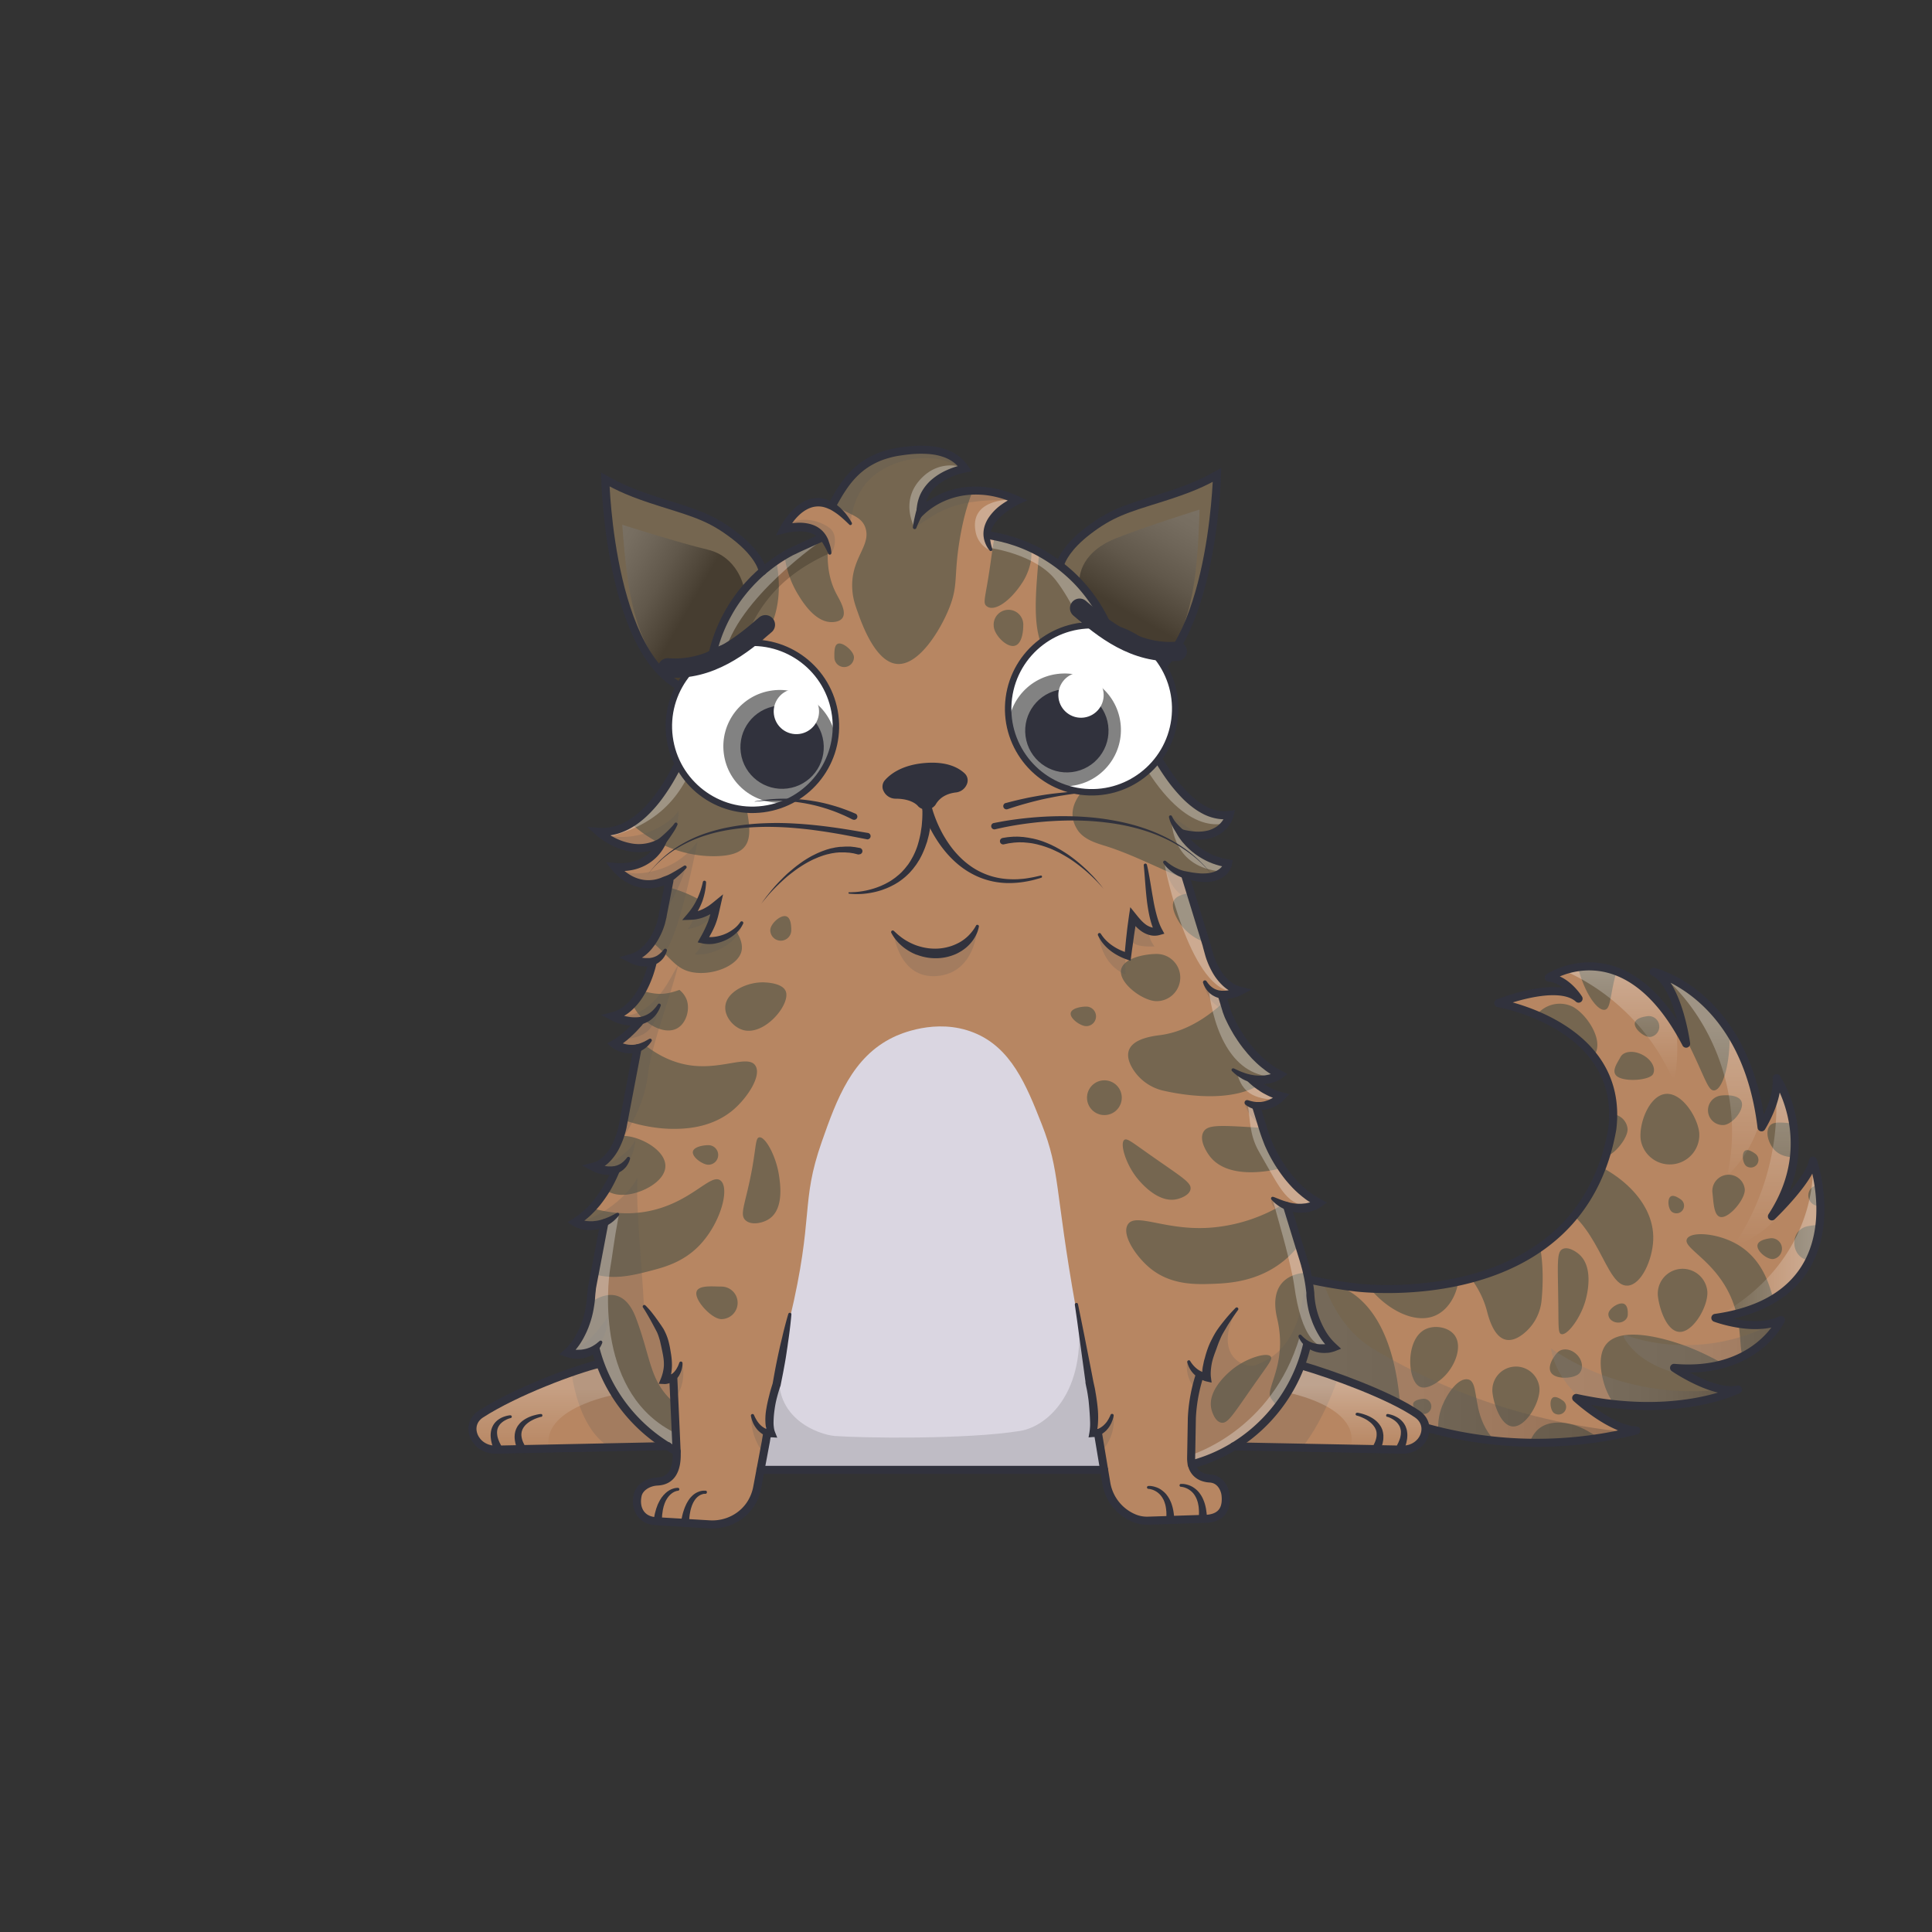 <svg xmlns="http://www.w3.org/2000/svg" viewBox="0 0 3000 3000" xmlns:xlink="http://www.w3.org/1999/xlink"><rect x="0" y="0" width="3000" height="3000" fill="#333333" stroke="none"/><g id="item_j"></g><g id="item_i"></g><g clip-path="url(#kittyClipPath)"><g id="tailFur"><clipPath id="tailFurClipPath"><path d="M1942.6 1959.2c69 30 162.4 39.9 162.4 39.9s347.1 45 398.6-246c19.5-161.9-177.1-195.4-177.1-195.4s91.8-36.7 124.7-7c0 0-18.5-30.3-46.3-32.7 0 0 118.2-79.9 213.3 102.6 0 0-12.3-93-50.5-111.6 0 0 142.5 32.6 167.6 241.5 0 0 26.3-41.6 23.4-76.4 0 0 67.9 99.8-7.3 214.7 0 0 58.9-56.3 63.7-86.5 0 0 73.9 212.1-151.5 244.1 0 0 61.2 22.9 101.8 3.3 0 0-39.1 85.3-165.9 74.3 0 0 61.7 42.1 99.3 33.5 0 0-93.2 47.7-251.3 13.2 0 0 53.6 49.5 93.2 50.5l-10.5 2.6a635.5 635.5 0 0 1-345.6-16.1l-151-50.4-90.9-37.1v-161z" fill="none" stroke="#31323d" stroke-linecap="round" stroke-linejoin="round" stroke-width="12.5"></path></clipPath><g clip-path="url(#tailFurClipPath)"><path fill="#b78662" d="M1904 1450.8h939v795.15h-939z"></path><path d="M2154.6 1890s130.2 50.7 154.5 146.4c13.7 53.8 37.8 49.3 56.2 34.9a75.5 75.5 0 0 0 28.5-52.6c4.3-45.5 5-140.8-59.9-166.9-86-34.6-179.3 38.2-179.3 38.2zm-286 176.5c87.7 87.9 150.5 140.4 163.2 179.8 2.8 8.9 13.5 44.1 45 67.2 7 5.2 32.6 23.9 54.7 17.1 42.2-12.9 43.4-109.9 43.4-121.2.1-14.8.6-186.7-107.4-216.2-56.3-15.5-151.9 20.1-198.9 73.3zm773.5 363c-49.2-114-74.8-191.8-106.6-218.1-7.2-5.9-36-28.8-45.8-66.7-2.2-8.5-10.1-39.1 4.3-57.2 27.6-34.5 118.2.4 128.7 4.5 13.7 5.4 173.6 68.5 161.1 179.8-6.4 58.1-74.8 133.8-141.7 157.7z" fill="#756650"></path><path d="M2527.7 1996.3c-36.3 2.8-44.4-105.9-122.2-132.3-34.4-11.7-66-1.7-71-16.3s17.4-34.3 36.7-44.5c29.2-15.4 59.4-9.5 71.6-6.9 56.5 11.9 127.4 63.6 124.3 129.7-1.3 29.8-18 68.6-39.4 70.3zm-80 322.4c-1-36.4-109.9-33.1-144.3-107.8-15.2-33-8.6-65.4-23.5-68.9s-32.4 20.9-40.5 41.1c-12.3 30.7-3.3 60.1.5 72 17.7 54.9 76.5 120.1 141.9 110.2 29.6-4.6 66.5-25.3 65.9-46.6z" fill="#756650"></path><path d="M2426.6 1939.4c-10.2 4.9-7.4 23-6.8 92.9.3 28.9-.1 37.6 4.3 39.2 8.7 3.2 28.9-22.7 37.2-49.9 1.9-6.2 15.6-53.5-10.1-74.6-1.4-1.2-14.9-12.2-24.6-7.6zm141.1-443.4c-11.6 19.9 13.9 42.7 55.2 127 25.2 51.5 29.4 70.9 38.8 70.2 16-1.2 29.1-59.1 22.2-110.3-3-22.5-11.8-86.8-56.2-100.8-20.3-6.4-50.2-2.9-60 13.9zm179.7 253c7.9-11.3 26.6-3.1 82.6-1.8 34.2.8 45.8-1.8 47.7 3.5 3.3 9-24.8 30.6-54.2 39.6-12.9 4-50 15.3-68.7-5.3-8.4-9.4-14-26.4-7.4-36zm-366 512.1c7.8 12.6 16.3 7.9 80.8 10.5 27.9 1.1 34.6 2.4 38.2-2.7 8.9-12.8-11.5-36.1-44.2-51.5-18-8.5-49-14.4-67.6 1.9-9.6 8.4-13.3 20.4-14.4 24-2.2 6.7.6 7.1 7.2 17.8zm137.6-945.9c-33.8-1.9-72.5 67.9-74.8 131.9s30.4 123.1 47.5 120.9c13.3-1.8 5.2-39.9 34.2-101 21.7-45.8 40.5-54.7 39.8-83.8-.7-31.4-23.4-66.7-46.7-68zm100.5 608.6c-7.2 14.6 45.3 33.5 70 94.6 19.7 49 7 89 23 93.7 12.6 3.7 31.2-18 39.3-35.9 12.2-27.2 3.8-53.9-1.8-71.6-5.1-16-15.6-47.8-46.8-68.8s-77.3-24.8-83.7-12zM2232 2041.2c-39.2 20.9-97.2-19.2-119.6-63.1-4.4-8.6-30.3-74.2-8-64.5 67.5 29.5 92.5 31.4 139.8 18.6 8.9 8.5 15.6 18.5 18.8 30.1 7.8 28.4-5.6 65.4-31 78.9zm25.8 31c15.2 18.4.3 53.3-20.4 69.8-4 3.2-21.5 17.1-33.1 11.1-19.2-9.9-22.1-73.2 8.6-88.8 14.1-7.1 35-4 44.9 7.9zm91.5 50.1a36.6 36.6 0 0 1 41 31.7c2.6 20.1-18.1 58.3-38.2 60.9s-31.9-31.5-34.5-51.6a36.6 36.6 0 0 1 31.7-41z" fill="#756650"></path><path d="M2607.8 1970.5a38.6 38.6 0 0 1 43.2 33.4c2.7 21.1-19.1 61.4-40.2 64.1s-33.6-33.2-36.3-54.4a38.6 38.6 0 0 1 33.3-43.1zm-194.9 285.1a15.2 15.2 0 0 1 17 13.2c1.1 8.3-7.7 25.4-16 26.4s-13.1-14.3-14.2-22.6a15.2 15.2 0 0 1 13.2-17zm35.3-152.5c9.3 9 11 22.3 3.9 29.7s-32.6 9.7-41.9.7 1.1-25.9 8.2-33.3 20.5-6.2 29.8 2.9z" fill="#756650"></path><circle cx="2536.6" cy="2226.7" r="27" transform="rotate(-7.3 2524.17 2216.666)" fill="#756650"></circle><path d="M2749.5 1922.7a16.3 16.3 0 0 1 4.1 32.3c-8.9 1.1-23.5-10.4-24.6-19.3s11.6-11.8 20.5-13zm87.1-55.8a16.3 16.3 0 1 1-24.7-21.3c5.9-6.8 24.4-7.9 31.2-2.1s-.7 16.6-6.5 23.4zM2559 1577.8a16.3 16.3 0 0 1 4.1 32.3c-8.9 1.1-23.5-10.4-24.6-19.3s11.6-11.9 20.5-13zm-349.8 594.3a11.8 11.8 0 0 1 3 23.5c-6.5.8-17-7.5-17.9-14s8.4-8.7 14.9-9.5zm318.4-130.5c-.3 7-7.3 12.5-15.6 12.1s-14.8-6.3-14.5-13.4 13-16.7 21.3-16.3 9.1 10.5 8.8 17.6zM2427 2175a11.8 11.8 0 1 1-13.9 19.2c-5.3-3.8-7.3-17.2-3.4-22.5s12-.6 17.3 3.3zm183.1-312.4a11.8 11.8 0 1 1-13.9 19.2c-5.3-3.8-7.3-17.2-3.4-22.5s12-.5 17.3 3.3zm115.5-71.1a11.8 11.8 0 0 1-13.9 19.2c-5.3-3.8-7.3-17.2-3.4-22.5s12-.5 17.3 3.3zm-139.9-92.8c25.1-3.2 49.6 34.4 52.8 59.5a45.8 45.8 0 0 1-90.8 11.6c-3.2-25.1 13-67.9 38-71.1zm-108.6-62.6c-12.3 22.1-57.1 19.5-79.2 7.2a45.8 45.8 0 0 1 44.6-79.9c22 12.3 46.9 50.6 34.6 72.7zm203.9 188.2a25.2 25.2 0 0 1 28.2 21.8c1.8 13.8-20.7 41.9-34.6 43.7s-13.7-23.5-15.5-37.3a25.2 25.2 0 0 1 21.9-28.2zm-130.8-186.5c14 7.2 21.4 20.6 16.7 29.9s-39.4 12.4-53.4 5.2-2.1-22.2 2.7-31.4 20.1-10.9 34-3.7zm-51.2 92.5a25.2 25.2 0 0 1 28.2 21.8c1.8 13.8-20.7 41.9-34.6 43.7s-13.7-23.5-15.5-37.3a25.2 25.2 0 0 1 21.9-28.2z" fill="#756650"></path><path d="M2472.3 1681.2a25.2 25.2 0 0 1 28.2 21.8c1.8 13.8-20.7 41.9-34.6 43.7s-13.7-23.5-15.5-37.3a25.2 25.2 0 0 1 21.9-28.2zm199.1 20.1c12.6-1.6 31.9-.6 33.5 12s-15.1 32-27.7 33.6a23 23 0 0 1-5.8-45.6zm137.5 202.4c-34.1 5.2-28 56.5 6.4 53.2a97.9 97.9 0 0 0 24.8-6.1c69.3-26 111.6 6.4 124.6-6.6l13-13s-81.6-40.9-168.8-27.5z" fill="#756650"></path><defs><clipPath id="tailShadowClipPath"><path d="M1942.6 1959.2c69 30 162.4 39.9 162.4 39.9s347.1 45 398.6-246c19.5-161.9-177.1-195.4-177.1-195.4s91.8-36.7 124.7-7c0 0-18.5-30.3-46.3-32.7 0 0 118.2-79.9 213.3 102.6 0 0-12.3-93-50.5-111.6 0 0 142.5 32.6 167.6 241.5 0 0 26.3-41.6 23.4-76.4 0 0 67.9 99.8-7.3 214.7 0 0 58.9-56.3 63.7-86.5 0 0 73.9 212.1-151.5 244.1 0 0 61.2 22.9 101.8 3.3 0 0-39.1 85.3-165.9 74.3 0 0 61.7 42.1 99.3 33.5 0 0-93.2 47.7-251.3 13.2 0 0 53.6 49.5 93.2 50.5l-10.5 2.6a635.5 635.5 0 0 1-345.6-16.1l-151-50.4-90.9-37.1v-161z" fill="none"></path></clipPath><linearGradient id="tailShadowGradient" x1="2504.56" y1="1675.22" x2="2504.56" y2="1448.67" gradientUnits="userSpaceOnUse"><stop offset="0" stop-color="#fff" stop-opacity="0"></stop><stop offset=".72" stop-color="#fff"></stop></linearGradient><linearGradient id="tailShadowGradient2" x1="1665.26" y1="2120.22" x2="2549.1" y2="2120.22" gradientUnits="userSpaceOnUse"><stop offset="0" stop-color="gray"></stop><stop offset=".27" stop-color="#7d7d7d"></stop><stop offset=".46" stop-color="#747474"></stop><stop offset=".64" stop-color="#646464"></stop><stop offset=".8" stop-color="#4d4d4d"></stop><stop offset=".95" stop-color="#303030"></stop><stop offset="1" stop-color="#242424"></stop></linearGradient><linearGradient id="tailShadowGradient3" x1="2662.04" y1="1821.69" x2="2662.04" y2="1468.7" gradientTransform="translate(-13.43 21.89)" href="#tailShadowGradient" xlink:href="#tailShadowGradient"></linearGradient><linearGradient id="tailShadowGradient4" x1="2752.98" y1="1933.56" x2="2752.98" y2="1592.06" href="#tailShadowGradient" xlink:href="#tailShadowGradient"></linearGradient><linearGradient id="tailShadowGradient5" x1="2521.14" y1="2094.95" x2="2807.7" y2="2094.95" href="#tailShadowGradient2" xlink:href="#tailShadowGradient2"></linearGradient><linearGradient id="tailShadowGradient6" x1="2408.12" y1="2162.15" x2="2697.59" y2="2162.15" href="#tailShadowGradient2" xlink:href="#tailShadowGradient2"></linearGradient><linearGradient id="tailShadowGradient7" x1="2671.02" y1="1930.16" x2="2859.95" y2="1930.16" href="#tailShadowGradient" xlink:href="#tailShadowGradient"></linearGradient></defs><g clip-path="url(#tailShadowClipPath)" style="mix-blend-mode:overlay"><path d="M2413.6 1500.9c80.6 30.4 147.9 94.3 182.8 173a2.2 2.2 0 0 0 4.3-.5c6.2-37.6 5.3-76.7-6.4-112.9-12.5-38.6-37.8-73.7-73-93.9s-80.2-24.3-116.8-6.8" opacity=".3" fill="url(#tailShadowGradient)" style="mix-blend-mode:overlay"></path><path d="M2580.5 1513.8c84.8 73.9 125.3 194.9 102.9 305a2.2 2.2 0 0 0 3.8 2c45.1-46.5 63.1-116.4 52.8-180.6-10.7-66.7-49.6-127-100.5-171.4" opacity=".3" fill="url(#tailShadowGradient3)" style="mix-blend-mode:overlay"></path><path d="M2756.9 1685.6c7.6 85.4-14.8 173.1-62.2 244.5a2.3 2.3 0 0 0 2.7 3.3c60.4-22.7 101.8-84 111.5-148.1 10.1-66.3-9.7-134.4-41.9-193.3" opacity=".3" fill="url(#tailShadowGradient4)" style="mix-blend-mode:overlay"></path><path d="M2815.2 1815.5c-.8 48.4-17 96.2-44.3 136.2-25.2 36.9-59.6 67.2-98.7 89a2.3 2.3 0 0 0 1.3 4.2 740 740 0 0 0 74.9-11.4c13.9-2.8 27.8-6.1 40.6-12.4 34.4-16.8 55.5-52.8 68.3-88.9 3.1-8.6 4.9-20.1-2.7-25.1" opacity=".3" fill="url(#tailShadowGradient7)" style="mix-blend-mode:overlay"></path></g><g clip-path="url(#tailShadowClipPath)" style="mix-blend-mode:multiply"><path d="M2042 1944.9c13.2 65.6 41.6 120.5 90.7 149.8 128.8 76.8 266.9 119.3 416.4 131.2.7 41.4-25.3 79.9-59.4 103.5s-75.3 34.3-116.1 41.5c-194.7 34.1-402.2-7.1-567.5-115.6-56.1-36.8-109.5-84.1-131.1-147.6-20.8-61.3-7.3-133.1 34.4-182.6s110.1-75.1 174.1-64.9" opacity=".25" fill="url(#tailShadowGradient2)" style="mix-blend-mode:multiply"></path><path d="M2753.1 2055.2c-69.5 37.1-154.5 43.8-229 18.1a2.3 2.3 0 0 0-2.7 3.2c9.8 17.9 26.3 31.7 44.4 41.3 19.8 10.5 41.6 16.6 63.2 22.4 28.7 7.7 58 15.1 87.7 13.7s60.3-13 77.9-36.9 18.3-61.1-3.5-81.3" opacity=".25" fill="url(#tailShadowGradient5)" style="mix-blend-mode:multiply"></path><path d="M2672.3 2157.6c-91.9 11.2-187.6-11.9-264.2-63.8 7.8 45.4 43.4 81.8 83.4 104.6 52.2 29.8 116.2 41.3 173.8 24.1 13.9-4.2 29-11.8 32.3-25.9" opacity=".25" fill="url(#tailShadowGradient6)" style="mix-blend-mode:multiply"></path></g></g></g><g id="tail"><path d="M1942.6 1959.2c69 30 162.4 39.9 162.4 39.9s347.1 45 398.6-246c19.5-161.9-177.1-195.4-177.1-195.4s91.8-36.7 124.7-7c0 0-18.5-30.3-46.3-32.7 0 0 118.2-79.9 213.3 102.6 0 0-12.3-93-50.5-111.6 0 0 142.5 32.6 167.6 241.5 0 0 26.3-41.6 23.4-76.4 0 0 67.9 99.8-7.3 214.7 0 0 58.9-56.3 63.7-86.5 0 0 73.9 212.1-151.5 244.1 0 0 61.2 22.9 101.8 3.3 0 0-39.1 85.3-165.9 74.3 0 0 61.7 42.1 99.3 33.5 0 0-93.2 47.7-251.3 13.2 0 0 53.6 49.5 93.2 50.5l-10.5 2.6a635.5 635.5 0 0 1-345.6-16.1l-151-50.4-90.9-37.1v-161z" fill="none" stroke="#31323d" stroke-linecap="round" stroke-linejoin="round" stroke-width="12.5"></path></g></g><g id="item_h"></g><g clip-path="url(#kittyClipPath)"><g id="bodyFur" style="isolation:isolate"><clipPath id="furClipPath"><path d="M2200.5,2195.7c-43-29.4-132.4-61.7-179.8-75.5l-0.8-.3a248.8,248.8,0,0,0,10-33.3c18.3,12.9,41.1,5.5,41.1,5.5-25.6-22.7-33.7-60.1-35.3-69.1a252.4,252.4,0,0,0-9.4-59l-28.2-91.6c30,10.5,50.7-4.4,50.7-4.4-44.4-22.3-70.8-70.6-79-87.5l-19.5-63.6c22.9,3.5,40-14.6,40-14.6-20.1-4.7-37.1-17.1-48.8-27.7,27.7,7.7,46.5-5.8,46.5-5.8-42.4-21.3-68.8-65.6-78.3-84l-12.4-40.3c14.7,1.5,28.7-5.8,28.7-5.8-22.2-5.3-35.7-25.6-42.9-40.2l-43-140c60.6,16.9,66.7-17.6,66.7-17.6-51.3-8-72.7-46.7-72.7-46.7,65.3,16.7,75.3-28.7,75.3-28.7-84.7,12.7-149.8-168.7-149.8-168.7l-9-29.4c132.3-30.6,139.2-329.9,139.2-329.9-20.8,11.5-39.9,21-88.2,36.1-53.5,16.7-76.8,23.5-113.1,51.5-34.5,26.7-41.6,47.9-42.8,53.2a240.9,240.9,0,0,0-99.8-45.1,51.5,51.5,0,0,0-10.3-1h-3c-0.7-34.9,47.8-55.3,47.8-55.3-64.5-30-120.4-10.9-150.7,18.1,0.3-56.2,68.8-67.5,68.8-67.5-13.9-19.9-39.4-35.8-101.4-26.3s-85,47.5-104.4,83.1l-0.4,2c-45.2-26-75.3,35.6-75.3,35.6,19.2-5.1,33.7-4.1,44.1-.3a33.3,33.3,0,0,1,16.7,12.6l-2,.9c-29.3,13-48.4,22.2-48.4,22.2a241.6,241.6,0,0,0-43,29.5h0s-3.1-23.6-43.1-54.4c-36.3-28-59.6-34.8-113.1-51.5-48.3-15.1-67.4-24.5-88.2-36.1,0,0,7.1,305,143,330.7l11.4,1.6c-10.9,40-65.8,221.8-165.1,214.7,0,0,49,45,99,15,0,0-16,44.5-74,39.5,0,0,34.8,46.7,86.1,17.1h0l-14.7,77.3c-5.9,13.9-20.7,41.4-47.1,47.8,0,0,20,10.4,37.3,3.9l-4.1,21.8c-6.8,18.1-25,55.7-60.6,64.3,0,0,22.3,11.6,43.6,6.8-10.9,12.9-25.8,28.2-40.9,36.3,0,0,16.5,12.1,36.2,6.3l-26.1,137.3c-4.7,14.1-16.8,40.7-42.7,47,0,0,16.7,8.7,32.8,5.2l-1.8,9.2c-9.5,20.6-28.4,52.9-59.3,71.6,0,0,19.4,11.7,45.5.9l-19.2,100.9a253.2,253.2,0,0,0-2.1,38c-3.9,13.9-14.5,44-36.6,63.1,0,0,25.3,8.6,44.1-7.3a248.1,248.1,0,0,0,7.3,23.7l-0.6.2c-38.1,9.1-130.4,43.4-184.5,78.3-26.5,17.1-10.1,55.9,23.2,55.3l266.9-5.2h0q6.8,4.2,13.9,7.9v3.3c0.4,23.3-6.7,42.4-29.9,43.6-15.6.8-28.2,9.9-30.6,21.1-4.7,21.5,5.8,38.9,27.2,40.4l84.3,5c26.4,1.6,51.9-11.3,65.3-34.1a71.4,71.4,0,0,0,8.8-23.9l5-26.6h533.6l3.5,20.7a71.6,71.6,0,0,0,43.1,54.3,53.5,53.5,0,0,0,22.3,4l91.8-3c22-2.2,30.1-15.7,27.9-36.9-0.7-6.9-6.2-24.5-24.5-25.5-15.8-.9-25.2-8.6-28.1-21.9h0a246.8,246.8,0,0,0,65.3-28l261.6,5C2210.6,2251.6,2226.6,2213.5,2200.5,2195.7Z" fill="none"></path></clipPath><g clip-path="url(#furClipPath)"><defs><linearGradient id="bodyFur__a" x1="1713.27" x2="1713.27" y1="794.55" y2="927.94" gradientUnits="userSpaceOnUse"><stop offset="0" stop-color="gray"></stop><stop offset=".14" stop-color="#797979"></stop><stop offset=".35" stop-color="#646464"></stop><stop offset=".6" stop-color="#434343"></stop><stop offset=".89" stop-color="#141414"></stop><stop offset="1"></stop></linearGradient><linearGradient id="bodyFur__b" x1="1041.15" x2="1175.15" y1="888.73" y2="888.73" href="#bodyFur__a" xlink:href="#bodyFur__a"></linearGradient></defs><g style="isolation:isolate"><path fill="#b78662" d="M724.1 562.8h1509.4v1824.09H724.1z"></path><path style="mix-blend-mode:multiply" fill="url(#bodyFur__a)" d="M1781.2 799.5s-38-26-102.1 41.4l-33.7 40.5 56.1 46.5z" opacity=".4"></path><path style="mix-blend-mode:multiply" fill="url(#bodyFur__b)" d="M1041.2 839.5s27.5-19 71.6-.8a122.2 122.2 0 0 1 47.5 35.1l14.8 17.9-37.7 54.9z" opacity=".4"></path><path fill="#dad6e1" d="M1181.5 2294.7c-5.6-14.6 3.2-56.8 20.7-141.2 10.4-50.5 18.8-83.5 24-105 38.7-162 16.1-179.6 50-276 23.1-65.9 47.1-131.2 111-162 7.6-3.7 65.8-30.8 125-7 57.6 23.1 81.2 80.6 105.3 141.9 29.1 74.1 19.9 99.7 53 285.3 6.9 38.6 13.7 77.2 20.7 115.8 4 22.6 7.9 45.3 12 68 9.4 53.2 9.6 54.1 9.3 56.2-9.7 78.5-486.6 140.6-531 24z"></path><path fill="#756650" d="M1961.8 1478.2s-63.6 117.3-161.6 129.3c-55.2 6.7-53.6 31.2-41.8 51.3a75.5 75.5 0 0 0 48.6 34.9c44.6 10.1 143.1 22.8 177.2-38.2 45.2-81.1-22.4-177.3-22.4-177.3zM934.2 1660.8c33.1-10.3 66.7-38.4 66.7-38.4 21.3 16.6 46.2 29.4 76.2 32.5 47.6 4.8 85.2-17.2 96 0 9.7 15.7-12.3 49.2-34 68-33.1 28.4-73.6 29.7-90 30-25.7.4-54.8-4.5-82.7-14.4-54.8-19.6-59.1-69.3-32.2-77.7zM1868.5 1758c7.8-14.8 34.3-9.4 137.3-4 42.6 2.3 55.3 2.2 57.4 8.9 4.1 13.1-35.3 41.2-75.9 51.6-9.3 2.4-79.9 19.5-109.2-19.7-1.6-2.2-17-22.8-9.6-36.8zM1271.8 837.6a33.6 33.6 0 0 1 13.7 11.7c-1.1 21.7-.1 47.8 13.5 73.3 4.8 9.1 15.9 27.1 9.2 36.9-4.5 6.5-14.8 6.5-17 6.5-26.1 0-45.6-32.3-52.5-43.7a149.1 149.1 0 0 1-20.2-58.2c.3-6 22-18.6 22-18.6s26.4-10.9 31.3-7.9zM1848.6 1846.8c2-10.9-13.9-18.9-69.3-58.1-22.9-16.2-29.5-21.4-33.3-18.8-7.4 5.1 1.5 35.7 18.2 57.6 3.8 5 33.2 42.6 64.4 34.3 1.7-.4 18.1-4.8 20-15zM1157.5 1894.7c-10-9.4.9-26.8 10.7-81.9 5.9-33.7 5.1-45.5 10.6-46.7 9.4-1.9 26.5 29.1 30.9 59.6 2 13.4 7.6 51.8-15.5 67.1-10.6 7-28.3 10-36.7 1.9zM1554.2 823.8c-13.4 6.2-9.9 15.2-20.5 78.8-4.7 27.6-6.8 34-2.2 38.2 11.6 10.5 37.3-6.8 56.7-37.3 10.6-16.8 20.5-46.8 6.6-67.4-7.1-10.5-18.5-15.7-22-17.3-6.4-2.9-7.1-.2-18.6 5zM1896.4 2209.1c10.8 2 18.9-13.9 58.1-69.2 16.2-22.9 21.4-29.5 18.8-33.3-5.1-7.4-35.7 1.4-57.6 18.1-5 3.9-42.7 33.3-34.4 64.4.5 1.8 4.9 18.2 15.1 20zM1151.2 1477.7c8.7-32.8-51.8-84.8-114-100a197.2 197.2 0 0 0-64.2-4.5c-55.9 9.6-63 15.4-63.8 26.5-1 13.3 37.9 13.2 92 54 40.4 30.5 45.3 50.7 74 56 30.7 5.6 70-9.5 76-32zM1118.8 1833.1c-15.5-12.2-45.8 35.4-114 48-78.3 14.5-128-31.7-146-10-15.7 18.9 5.7 73.8 44 98 36 22.7 77 12.1 108 4 19.9-5.2 49.1-12.8 74-38 33.9-34.3 49.1-90.1 34-102zM2016.2 1889.5c-8.5-7.6-10.5-23.5-20.4-21.5a255.5 255.5 0 0 1-107.6 37.5c-74.6 8.5-124.5-24.2-137-4-9.9 15.8 12.7 49.5 34.3 67.4 32.6 27.1 72.3 25.6 98.7 24.6 23.8-.9 71.3-3.2 112-38a158 158 0 0 0 20.7-21.8c6.3-15.2 11.5-33.2-.7-44.2zM1126.2 1563.5c1.1-23.9 35.5-39.7 62-38 5.1.3 27.4 1.7 32 14 7.5 20.1-32.9 69-66 60-15.3-4.2-28.8-20.5-28-36zM875 1307.9c12.2-20.5 50-18.3 72.5-4.4 4.5 2.7 23.4 14.4 21.7 27.4-2.8 21.4-61.4 45.5-86.5 21.9-11.5-10.8-15.7-31.6-7.7-44.9zM1052.8 1596c-20.2 12.8-52.9-6.4-66.7-29-2.7-4.5-19.2-38.6-6.8-34.3 37.4 13.2 50.9 13.2 75.7 4.4a36.1 36.1 0 0 1 11.3 15.3c5.3 14.9-.4 35.3-13.5 43.6zM1897.2 1460.3c-20.2 12.8-52.8-6.4-66.6-29-2.7-4.5-14.3-23.5-6.9-34.3 12.2-17.7 75.4-12.6 87 19.7 5.3 14.9-.3 35.3-13.5 43.6zM1344.2 820.8c8.1 27.9-24.2 47.1-20.7 95.3 1 13.8 4.4 23.4 8.7 35.4 6.2 17.4 26.7 75.1 59.3 79.3 34.2 4.5 68.6-51.7 82.7-87.3s6.5-48 16-105.4c14.2-86.4 37.4-93.8 32.6-131.3-8.2-65.5-91.9-147.8-166.6-124-77.9 24.8-99.9 149.8-64.7 194.7 17.8 22.7 45.6 19 52.7 43.3zM1832.7 1517.9a36.7 36.7 0 0 1-36.7 36.7c-20.2 0-55.5-25.4-55.5-45.6s35.3-27.7 55.5-27.7a36.6 36.6 0 0 1 36.7 36.6zM1701.9 1578.2a15.2 15.2 0 0 1-15.2 15.2c-8.4 0-24.2-10.8-24.2-19.2s15.8-11.2 24.2-11.2a15.2 15.2 0 0 1 15.2 15.2zM1115.2 1793.4a15.2 15.2 0 0 1-15.2 15.2c-8.4 0-24.2-10.8-24.2-19.2s15.8-11.2 24.2-11.2a15.2 15.2 0 0 1 15.2 15.2zM1326 1020.6a15.2 15.2 0 0 1-30.4 0c0-8.4-.6-21.4 7.8-21.4s22.6 13 22.6 21.4z"></path><circle cx="1714.9" cy="1704.5" r="27" fill="#756650"></circle><path fill="#756650" d="M1228.7 1444.4a16.3 16.3 0 1 1-32.6 0c0-9 13.3-21.9 22.3-21.9s10.3 12.9 10.3 21.9zM1033.2 1810.5c0 25.2-40.4 44.8-65.7 44.8a45.8 45.8 0 1 1 0-91.5c25.3 0 65.7 21.4 65.7 46.7zM1145.4 2023a25.3 25.3 0 0 1-25.3 25.3c-13.9 0-38.9-25.9-38.9-39.8s25-10.7 38.9-10.7a25.2 25.2 0 0 1 25.3 25.2zM1588.9 971.4c0 12.7-3.4 31.7-16.1 31.7s-29.8-19-29.8-31.7a23 23 0 1 1 45.9 0zM1855.3 859.2c0 74.1-109.7 176.7-183.8 176.7s-65.4-88.2-59.3-162.1S1647 725 1721.1 725a134.2 134.2 0 0 1 134.2 134.2zM1206.3 875.9c20.2 119.6-63 174.2-140.7 174.2S925 972.1 925 875.9s62.9-174.1 140.6-174.1 124.7 79.3 140.7 174.1z"></path><path fill="#756650" d="M1147.2 1164.5c0 95.3 55.9 165-39.4 165s-184.3-78-184.3-173.3-13.7-156.7 81.7-156.7 142 69.6 142 165zM2027.5 1976.5s-61.3-1-44.3 71-20.6 109.9-9.3 124.4l11.3 14.6a667.1 667.1 0 0 0 37-78c13-16 72.2 11.7 77.3-43 2.4-25.6-64.9-61.5-72-89zM917.1 2023s46.7-39.5 70.4 23.5 20.9 96.9 57.3 129.9l5.6 77.1s-84-32.4-118.7-139.4c-4.1-12.6-48.7 1.3-51.2-13.4s37-59.7 36.6-77.7zM1945.4 1140.5c87.6 13.7 167.2 76.5 195.3 160.5 8.9 26.5 12.4 57.2-2.3 81-11.2 18-31.3 29.1-52.1 33.3s-42.3 2.2-63.3-1c-52.2-8-102.9-23.6-153.4-39.1s-102.4-46-154.1-61.9c-16.2-4.9-33.7-10.9-42.7-25.2-26.9-43.1 26.3-78.4 54.2-100.5 39-30.8 84.4-38 133.5-46.3a262.9 262.9 0 0 1 84.9-.8zM1603.3 850.4l50.9 36.4 49.3 52.7 49.3 76.6 38.9 63.3c5.2-8.1 1193.7-742.5 1192.5-747.9-2-8.7 0-319.9 0-319.9H1959.8z"></path><path fill="#756650" d="M1222.2 859.5L818 11.6H18.2v903.2l1046 176.5 38.8-90 28.2-56.9 24.8-29.6 38.3-35.3 27.9-20z"></path></g></g></g><g id="shadow" style="mix-blend-mode:multiply"><defs><clipPath id="bodyShadow__b"><path fill="none" d="M2200.5 2195.7c-43-29.4-132.4-61.7-179.8-75.5l-.8-.3a250.7 250.7 0 0 0 10-33.3c18.2 13 41.1 5.5 41.1 5.5-25.7-22.7-33.7-60.1-35.3-69a259.8 259.8 0 0 0-9.4-59l-28.2-91.6c30 10.4 50.7-4.5 50.7-4.5-44.4-22.3-70.8-70.5-79-87.5l-19.5-63.6c22.8 3.5 40-14.6 40-14.6-20.1-4.6-37.1-17-48.8-27.7 27.7 7.7 46.5-5.8 46.5-5.8-42.4-21.3-68.8-65.5-78.3-84l-12.4-40.4c14.7 1.5 28.7-5.8 28.7-5.8-22.2-5.3-35.8-25.6-42.9-40.2l-43-140c60.6 17 66.7-17.6 66.7-17.6-51.3-8-72.6-46.7-72.6-46.7 65.3 16.7 75.3-28.6 75.3-28.6-84.7 12.6-149.8-168.7-149.9-168.7l-9-29.4c132.3-30.6 139.2-330 139.2-330-20.7 11.6-39.9 21-88.1 36.1-53.6 16.7-76.8 23.5-113.2 51.5-34.5 26.7-41.5 47.9-42.8 53.2a241.8 241.8 0 0 0-99.8-45.1 51.6 51.6 0 0 0-10.4-1h-3c-.7-34.9 47.8-55.4 47.8-55.4-64.5-30-120.4-10.9-150.6 18.2.2-56.3 68.8-67.5 68.8-67.5-13.9-19.9-39.4-35.8-101.4-26.3s-85.1 47.4-104.4 83l-.5 2c-45.1-26-75.3 35.6-75.3 35.6 19.3-5.2 33.7-4.1 44.1-.3a33.2 33.2 0 0 1 16.7 12.5l-2 .9c-29.3 13-48.4 22.2-48.4 22.2a244.5 244.5 0 0 0-43 29.5s-3.1-23.5-43.1-54.4c-36.4-28-59.7-34.8-113.2-51.5-48.3-15.1-67.4-24.6-88.1-36.1 0 0 7 305 142.9 330.7l11.4 1.6c-10.8 39.9-65.8 221.8-165 214.7 0 0 49 45 99 15 0 0-16 44.5-74 39.5 0 0 34.7 46.7 86.1 17.1l-14.7 77.2c-5.9 13.9-20.7 41.5-47.1 47.8 0 0 20 10.4 37.3 3.9l-4.2 21.8c-6.7 18-24.9 55.7-60.5 64.3 0 0 22.2 11.6 43.6 6.8-11 13-25.8 28.2-40.9 36.3 0 0 16.5 12.1 36.2 6.3l-26.1 137.3c-4.7 14.1-16.8 40.7-42.7 46.9 0 0 16.7 8.8 32.8 5.2l-1.8 9.3c-9.5 20.6-28.4 52.8-59.3 71.6 0 0 19.5 11.8 45.5.9l-19.2 100.9a271.4 271.4 0 0 0-2.1 38c-3.9 13.8-14.5 43.9-36.6 63.1 0 0 25.3 8.6 44.1-7.3 2.1 8.1 4.5 16 7.3 23.8l-.6.2c-38.1 9.1-130.5 43.4-184.5 78.3-26.5 17.1-10.1 55.9 23.2 55.3l266.9-5.2c4.5 2.7 9.1 5.4 13.8 7.9v3.3c.4 23.3-6.6 42.4-29.9 43.5-15.6.8-28.2 9.9-30.7 21.1-4.7 21.5 5.9 38.9 27.3 40.4l84.3 5c26.4 1.6 51.8-11.3 65.3-34.1a72.2 72.2 0 0 0 8.8-23.9l5-26.6h533.6l3.4 20.7a71.6 71.6 0 0 0 43.2 54.3 52.6 52.6 0 0 0 22.2 3.9l91.9-3c22-2.2 30.1-15.7 27.8-36.9-.7-7-6.2-24.5-24.4-25.6-15.8-.8-25.3-8.6-28.1-21.9a243.5 243.5 0 0 0 65.3-28l261.5 5.1c33.4.6 49.4-37.5 23.3-55.3z"></path></clipPath><linearGradient id="bodyShadow__c" x1="1169.71" x2="1169.71" y1="834.93" y2="1193.21" gradientUnits="userSpaceOnUse"><stop offset="0" stop-color="gray"></stop><stop offset=".27" stop-color="#7d7d7d"></stop><stop offset=".46" stop-color="#747474"></stop><stop offset=".64" stop-color="#646464"></stop><stop offset=".8" stop-color="#4d4d4d"></stop><stop offset=".95" stop-color="#303030"></stop><stop offset="1" stop-color="#242424"></stop></linearGradient><linearGradient id="bodyShadow__a" x1="933.23" x2="1142.71" y1="871.83" y2="992.77" gradientUnits="userSpaceOnUse"><stop offset="0" stop-color="gray"></stop><stop offset=".09" stop-color="#797979"></stop><stop offset=".22" stop-color="#646464"></stop><stop offset=".39" stop-color="#434343"></stop><stop offset=".57" stop-color="#141414"></stop><stop offset=".64"></stop></linearGradient><linearGradient id="bodyShadow__d" x1="1966.26" x2="2125.9" y1="784.79" y2="1032.96" gradientTransform="matrix(-1, 0.05, 0.05, 1, 3770.84, -97.47)" href="#bodyShadow__a" xlink:href="#bodyShadow__a"></linearGradient></defs><g clip-path="url(#bodyShadow__b)"><path fill="#595959" d="M1213.2 2110.7c-22.2 91.7 60.8 117.5 83.2 119.1 41.2 3.1 203.6 5.7 287.8-7.9 43.7-7 109.2-65.4 87.3-196.3l43 256.8h-533.6z" opacity=".2"></path><path d="M1065.3 1163l42.3-147.3s24.1-130.2 168.1-180.8c5.8 5.3 12.9 18.4 12.8 24.2-83.3 36.9-126.3 94.7-146.7 183.7a328.8 328.8 0 0 1-31.7 84.1c-13 23.9-30.8 49.2-52.4 63.3-18.8 14.3 7.6-27.2 7.6-27.2" opacity=".2"></path><path fill="#595959" d="M1854.3 2157.4s29.9-91.4 66.3-124.9c-39.4 75 14.1 92.7 28.1 87.7 53.7-19.2 74.9-66.7 79.2-150l65.3 116.3s-55 256-204 214l-38.7-18.1z" opacity=".2"></path><path fill="url(#bodyShadow__a)" d="M966.2 814.8s86.4 27.6 132.8 38.7 55.7 57.2 55.7 57.2c-33.7 50.6-53 106.2-60.5 166.1-106.7-29.3-119.1-146.4-128-262z" opacity=".4"></path><path fill="url(#bodyShadow__d)" d="M1862.6 791.3s-86.7 27.1-130.8 45c-59 23.9-55.6 66.1-55.6 66.1 45.9 52.6 57.7 97 74.4 165 99.6-42.6 108.6-160.3 112-276.1z" opacity=".4"></path><path fill="#595959" d="M1706.3 1452.3c1.2 15.3 10.2 47.7 41.4 61-.2-6.2-.3-12.3-.2-18.5s.2-10 1.8-14.7c2.4-7.1 7.8-13.2 8.3-20.6.6 12.5 35.1 10.1 35.1 10.1s-14.1-16.9-7-35.1l-22.1-5.4M1068 1442.5a68.5 68.5 0 0 0 37.5-18.3c-5.5 20.7-11.7 42.5-26.7 57.8 14.6 1.2 29.3-3 42.2-9.9 15-8.1 28.7-21.2 31.5-38a96.4 96.4 0 0 0-19.8-11.7c-13.3-5.9-28.4-8.8-42.9-6-5.7 1.1-11 1.9-12.7 7.9s-4.2 12.9-9.1 18.2z" opacity=".2"></path><path fill="#595959" d="M1083.2 1306.5c-20.4 28.7-48.5 44-83 48.8-11.8 1.7-24.5 1.6-34.6-4.7l16.2 12.8a100.1 100.1 0 0 0 22.4 3.9l-16.8 5.6c-77.2 195.9-94.5 515.9-94 602.6-31.6 166.4 17.2 278.2 79.2 278.2 49.7 0 81 .7 81 .7l-1.3-49c-5-88-29.1-150.8-52.6-176.8v-3.3c-1.8-45.1-12.6-148.1-9.9-196.8-12.7 26.5-55.1 61.1-85.7 66.7 0 0 33.9-46.4 48-69 21.2-11.5 31.2-28.6 34.8-56.4-14.3 29.7-54.5 41.3-54.5 41.3s67.3-66 74.3-148.6c9.4-53.1 35.9-119.9 46.4-164-8.5 10-33.4 79-87.7 79.1 14-11.3 40.5-89.5 61.7-95.5 24.1-8 55-171.5 56.1-175.6zM943.5 1297.8a122.8 122.8 0 0 0 90.3-19.4c7.6-5.2 14.6-11.4 19.4-19.3.6 20.5-3 25.4-12 36-7.7 9-22.7 16.9-34.2 19.6s-23.6 2.8-35.5 2.1c-5.3-.3-10.8-.9-15.2-4" opacity=".2"></path><path fill="#595959" d="M1022.3 1559.3c-1.3 18.5-4.2 25.7-11.9 36.5s-20.7 14.8-31.8 16.6c-5 .8-34.8 1.9-32.4-6.9 1.9-6.7 19.4-.6 34.4-8.2 18.6-9.5 30.1-22.4 41.7-38zM944.3 2040.4c.3 33.5-17.5 56.3-19 50.9-7.7 6.9-16.5 12.3-21.5 12.9-8.1.9-15.5-4-7.1-10.2 6.6-4.8 13.2-9.5 19.2-15.2a137.2 137.2 0 0 0 16-18.1c3.2-4.3 12.5-14.8 12.4-20.3zM1287.2 819.1c17.4 12.1 5.4 41.3 3.4 39.6-4.5-3.6-4.9-10-6.7-15.4-4.1-12.8-17-21.2-30.2-23.9s-26.8-.6-40.1 1.4c5.7-.9 11.8-7.7 17.3-10a48 48 0 0 1 19-3.7 66.2 66.2 0 0 1 37.3 12zM1443 711.2c-29.7-.9-60 7.4-83.7 25.3s-36.1 46.9-38.6 76.5c-2.1-5.4-10.4-11.4-15.3-14.5s-14.3-5.7-18.4-11.8a21.3 21.3 0 0 1-3.1-9.6c-1.8-15.8 3.8-31.6 11.6-45.5 13.2-23.4 33.3-43.2 57.9-54.2s53.6-12.4 78.5-2.3c18.5 7.6 34 21 48 35 1.8 1.7 14 11.5 11.4 14.7s-16.5-12.2-48.3-13.6zM1580.3 776.8c-103.1-3.6-122.1 18.7-160.1 42.3 0 0-1.5-25.6 28.5-50.1s131.6 7.8 131.6 7.8zM1065.2 1346.5s-13 42.6-31.4 65.6l6.5-49zM1058.9 2116.1a65.6 65.6 0 0 1-9.4 53.9l-2.5-14.8c-.5-3.3-1-6.7-.4-10 1.1-6.7 6.8-12.7 5.4-19.4M1166.5 2199.1a89.9 89.9 0 0 0 17.8 55.7l5.1-21.1c.4-1.8.9-3.7.4-5.5s-2.3-3.6-3.9-5.1a101.8 101.8 0 0 1-14.8-17.3M1729.1 2197.1a71.3 71.3 0 0 1-20.8 58.9 220.4 220.4 0 0 1-2.9-22.9 8.6 8.6 0 0 1 .3-3.9 10.3 10.3 0 0 1 2.5-3.4 69.5 69.5 0 0 0 10.4-13.2M1843.7 2113.8a50.3 50.3 0 0 0 13.1 43.4l4.7-13.9a8.4 8.4 0 0 0 .7-4.4 9 9 0 0 0-1.7-3c-1.8-2.3-3.7-4.6-5.7-6.7M1973.9 1860.8a17.9 17.9 0 0 0 2.9 11.9c5.3 8.4 11.8 16.2 19.7 22.1s17.5 10 27.4 10.4a190.9 190.9 0 0 1-24.6-32.6M2016.3 2075.1c-.5 3.8-2.4 11-2.4 14.8-.2 9.9 2.9 19.6 6.4 28.8 1.2 3 2.9 6.4 6 7s6.5-2.5 8.7-5.3l6.5-8.3a5.7 5.7 0 0 0 1.3-2.7 4.4 4.4 0 0 0-.6-2.5l-3.4-8.7a.9.9 0 0 0-.6 1.2M1932.6 1713.1c4.1 15.2 13.7 25 23.1 34.4 3.2 3.2 7.1 6.4 11.5 5.8l-5.3-15.9c-2.2-6.8-4.6-13.9-9.9-18.7-.4-.4-1.2-.4-1 .1M1868.4 1526.7c4.9 15.4 10.8 26.8 17.7 32.2 9.3 7.2 18.1 16.2 29.8 17.5a70.5 70.5 0 0 0-18.9-32.5M1806.5 1339.5c5.4 17.1 10.3 35 23.8 46.7 5.6 4.9 12.3 8.5 19 11.9 3.8 1.9 8 3.8 12.2 3.3-5.1-17.7-11-36.7-25.8-47.6M1817.9 1266.5l46.8 32.3a108 108 0 0 1-19.7-1.1c-6.1-.9-12.7-2.8-15.6-8.2" opacity=".2"></path></g></g><g id="highlight" style="mix-blend-mode:overlay"><defs><clipPath id="bodyHighlight__b"><path fill="none" d="M2200.5 2195.7c-43-29.4-132.4-61.7-179.8-75.5l-.8-.3a250.7 250.7 0 0 0 10-33.3c18.2 13 41.1 5.5 41.1 5.5-25.7-22.7-33.7-60.1-35.3-69a259.8 259.8 0 0 0-9.4-59l-28.2-91.6c30 10.4 50.7-4.5 50.7-4.5-44.4-22.3-70.8-70.5-79-87.5l-19.5-63.6c22.8 3.5 40-14.6 40-14.6-20.1-4.6-37.1-17-48.8-27.7 27.7 7.7 46.5-5.8 46.5-5.8-42.4-21.3-68.8-65.5-78.3-84l-12.4-40.4c14.7 1.5 28.7-5.8 28.7-5.8-22.2-5.3-35.8-25.6-42.9-40.2l-43-140c60.6 17 66.7-17.6 66.7-17.6-51.3-8-72.6-46.7-72.6-46.7 65.3 16.7 75.3-28.6 75.3-28.6-84.7 12.6-149.8-168.7-149.9-168.7l-9-29.4c132.3-30.6 139.2-330 139.2-330-20.7 11.6-39.9 21-88.1 36.1-53.6 16.7-76.8 23.5-113.2 51.5-34.5 26.7-41.5 47.9-42.8 53.2a241.8 241.8 0 0 0-99.8-45.1 51.6 51.6 0 0 0-10.4-1h-3c-.7-34.9 47.8-55.4 47.8-55.4-64.5-30-120.4-10.9-150.6 18.2.2-56.3 68.8-67.5 68.8-67.5-13.9-19.9-39.4-35.8-101.4-26.3s-85.1 47.4-104.4 83l-.5 2c-45.1-26-75.3 35.6-75.3 35.6 19.3-5.2 33.7-4.1 44.1-.3a33.2 33.2 0 0 1 16.7 12.5l-2 .9c-29.3 13-48.4 22.2-48.4 22.2a244.5 244.5 0 0 0-43 29.5s-3.1-23.5-43.1-54.4c-36.4-28-59.7-34.8-113.2-51.5-48.3-15.1-67.4-24.6-88.1-36.1 0 0 7 305 142.9 330.7l11.4 1.6c-10.8 39.9-65.8 221.8-165 214.7 0 0 49 45 99 15 0 0-16 44.5-74 39.5 0 0 34.7 46.7 86.1 17.1l-14.7 77.2c-5.9 13.9-20.7 41.5-47.1 47.8 0 0 20 10.4 37.3 3.9l-4.2 21.8c-6.7 18-24.9 55.7-60.5 64.3 0 0 22.2 11.6 43.6 6.8-11 13-25.8 28.2-40.9 36.3 0 0 16.5 12.1 36.2 6.3l-26.1 137.3c-4.7 14.1-16.8 40.7-42.7 46.9 0 0 16.7 8.8 32.8 5.2l-1.8 9.3c-9.5 20.6-28.4 52.8-59.3 71.6 0 0 19.5 11.8 45.5.9l-19.2 100.9a271.4 271.4 0 0 0-2.1 38c-3.9 13.8-14.5 43.9-36.6 63.1 0 0 25.3 8.6 44.1-7.3 2.1 8.1 4.5 16 7.3 23.8l-.6.2c-38.1 9.1-130.5 43.4-184.5 78.3-26.5 17.1-10.1 55.9 23.2 55.3l266.9-5.2c4.5 2.7 9.1 5.4 13.8 7.9v3.3c.4 23.3-6.6 42.4-29.9 43.5-15.6.8-28.2 9.9-30.7 21.1-4.7 21.5 5.9 38.9 27.3 40.4l84.3 5c26.4 1.6 51.8-11.3 65.3-34.1a72.2 72.2 0 0 0 8.8-23.9l5-26.6h533.6l3.4 20.7a71.6 71.6 0 0 0 43.2 54.3 52.6 52.6 0 0 0 22.2 3.9l91.9-3c22-2.2 30.1-15.7 27.8-36.9-.7-7-6.2-24.5-24.4-25.6-15.8-.8-25.3-8.6-28.1-21.9a243.5 243.5 0 0 0 65.3-28l261.5 5.1c33.4.6 49.4-37.5 23.3-55.3z"></path></clipPath><linearGradient id="bodyHighlight__a" x1="2116.32" x2="2116.32" y1="2248.97" y2="2113.28" gradientUnits="userSpaceOnUse"><stop offset="0" stop-color="#fff" stop-opacity="0"></stop><stop offset=".72" stop-color="#fff"></stop></linearGradient><linearGradient id="bodyHighlight__c" x1="1044.74" x2="1044.74" y1="2253.08" y2="2117.39" gradientTransform="matrix(-1, 0, 0, 1, 1878.82, 0)" href="#bodyHighlight__a" xlink:href="#bodyHighlight__a"></linearGradient></defs><g clip-path="url(#bodyHighlight__b)" opacity=".3"><path fill="#fff" d="M1537.5 850.9s70.7 9.3 102.4 50.6c23.3 30.3 48 80.3 82.3 171.2 70.6 187.3 140.2 213.5 178 206.2-33.5 48.3-72.1 18.6-81.2-11.8-.3 18 4.5 80.2 77.8 86.1-.4 4.4-40.1 25.8-88.4-12.5-.2 7.2 38.6 188.9 102.8 198.8-6.5 5.5-25.7 4.5-34.7-5.7 8.3 68.7 38 140 105.8 138.1 6.2-.1-40.8 2.7-61.1-4.4 8.2 29 24.7 38.7 62.1 40.6-23.1 14.4-47.4-2.9-46.1 4.5 4.4 25.3 2.3 49.1 18 76.2 35.1 61 42.9 83.7 82.6 84.4-54.6 13.1-64.5-21.7-62.1-12.7 12.8 47.5 21.5 73.9 31.5 121.6 1 4.7 1.8 9.5 2.5 14.2 10.9 79.9 35.7 103 63.7 95.7-42.9 9.9-35.8 8.9-55.2-16.3-43 146.2-168.5 183.4-168.5 183.4l.8 14.8c42.7-6.9 65.2-25 99.3-53 0 0 63-74.8 72.5-107.6 72.1-6.5 139-33 117.2-147.7s-114.6-503.8-219.3-721.9c-46.7-97-160.6-146.9-160.6-146.9s-26.6-111.5-76.9-180.9c-24.8-34.1-79.5-71.9-150.2-83.7z"></path><path fill="url(#bodyHighlight__a)" d="M1999.2 2162.4s113.2 21.1 98.3 83.6l92.7 3 43.3-6.5-4.3-68.5-206.9-60.7z"></path><path fill="url(#bodyHighlight__c)" d="M951.2 2166.5s-113.2 21.1-98.3 83.6l-92.7 3-43.3-6.5 4.3-68.5 206.9-60.7z" opacity=".7"></path><path style="mix-blend-mode:overlay" fill="#fff" d="M1124.3 1019.4c-3.4 16.5-13.7 67.7-37.6 139.9-18.5 55.7-47 118.2-145.7 141-63.5 14.7-48 591.8-37.6 596-1.8 9.9 37.8 2.2 57.2-8.2-7.8 41.6-8.8 56.2-13.1 81.4s-22.4 197.5 103.2 256.7v27.4s-82.2-37.7-117.9-136.6c-8.2-22.9-115 8.1-116.6-21.5-9-158 14-706.6 14-706.6l275.3-381.4s9.3-108 174.5-171.1c0 0-137.7 93.4-155.7 183z"></path><path fill="#fff" d="M1572.7 775.9s-69.2-3.4-57.5 51.2a38.9 38.9 0 0 0 24.1 28.2s-23.6-26.8 8.9-56.8zM1494.9 725.7s-38.1-14.9-68.5 21.8c-28.1 34-6.2 71.6-6.2 71.6s.6-35.3 37-56 37.7-37.4 37.7-37.4z"></path></g></g><g id="bodyMask"></g><g id="body"><path fill="#b78662" d="M1707.2 1451.1c12.5 13.8 26.4 28.3 44.1 33.9 2.1-20.6 4.7-41 7.8-61.4 5.1 6.3 10.3 12.8 17 17.4s15.2 7.3 23.1 5.1c-13.9-26.1-16.7-73.7-20.7-102.9 0 0-16.6-22.2-54.3-7.2-35.8 14.2-63 64.5-17 115.1zM1151.8 1432.9c-9.9 18.8-39.2 31.7-59.8 26.4 15.8-26.7 16.4-35.8 20.7-54.2-12.3 10-24.7 16.6-41.1 17.6a104.5 104.5 0 0 0 22.3-53s28.9-50.2 57.9-29.6 0 92.8 0 92.8z"></path><path fill="none" stroke="#31323d" stroke-linecap="round" stroke-miterlimit="10" stroke-width="12.5" d="M1714.5 2282.4h-533.6M2029.3 2089.1c-20.7 88.1-88.7 160.8-178.8 184.8M1050.7 2253.7a251.8 251.8 0 0 1-125.6-158.2"></path><path fill="none" stroke="#31323d" stroke-linecap="round" stroke-miterlimit="10" stroke-width="12.5" d="M1045.5 2139.5l5.3 117.5c.4 23.3-6.6 42.4-29.9 43.5-15.6.8-28.2 9.9-30.7 21.1-4.7 21.5 5.9 38.9 27.3 40.4l84.2 5c26.5 1.6 51.9-11.3 65.4-34.1a72.2 72.2 0 0 0 8.8-23.9l13.2-70.1 2.4-14.6"></path><path fill="#31323d" d="M1095.2 2319.6h-2.2a22.2 22.2 0 0 0-5.8 2 23.6 23.6 0 0 0-6.7 5.5 28.6 28.6 0 0 0-2.8 4 34.5 34.5 0 0 0-2.4 4.7l-.5 1.2-.5 1.2-.4 1.3-.4 1.2c-.6 1.7-1 3.4-1.4 5a18.4 18.4 0 0 1-.5 2.5 15.7 15.7 0 0 1-.4 2.3c-.3 1.6-.4 3.1-.6 4.4s-.2 2.6-.3 3.7-.1 2.1-.2 2.9-.1 2.6-.1 2.6a6.3 6.3 0 1 1-12.5-.6 2.5 2.5 0 0 1 .1-.8s.1-1 .4-2.7.4-1.9.7-3.1.5-2.6.9-4.1.7-3.1 1.3-4.8a24.1 24.1 0 0 1 .8-2.5l.9-2.7c.7-1.8 1.4-3.7 2.3-5.5l.6-1.4.7-1.4.8-1.4.8-1.4a59.1 59.1 0 0 1 3.5-5.2 45.7 45.7 0 0 1 4.3-4.5 28.6 28.6 0 0 1 9.4-5.7 23.5 23.5 0 0 1 7.6-1.6h3.2a2.2 2.2 0 0 1 1.9 2.5 2.4 2.4 0 0 1-2.5 2.4zM1052.7 2314.9h-.6l-1.6.3-2.5.9-.7.3-.8.4-1.6.9-1.6 1.1-1.7 1.4-.8.7-.8.8-1.6 1.7-1.5 2a8.6 8.6 0 0 0-.7 1l-.7 1.1-1.3 2.2c-.4.7-.7 1.6-1.1 2.3l-1 2.4c-.3.9-.6 1.7-.8 2.5a22.5 22.5 0 0 0-.8 2.4l-.6 2.5a38.9 38.9 0 0 0-.9 4.7l-.6 4.3a23.8 23.8 0 0 0-.3 3.6c-.1 1.1-.2 2.1-.2 2.9s-.2 2.4-.2 2.4v.4a6.3 6.3 0 0 1-12.5-.7 1.9 1.9 0 0 1 .1-.8s.2-1 .5-2.8.4-1.9.6-3.1.5-2.5.9-4 .9-3 1.3-4.7 1.2-3.4 1.8-5.2.7-1.8 1-2.7l1.3-2.7 1.4-2.7a19.1 19.1 0 0 1 1.6-2.7l1.6-2.6 2-2.4.9-1.2a5.7 5.7 0 0 1 1.1-1.1l2.1-2.2 2.2-1.8 1.1-.9 1.2-.7a16.4 16.4 0 0 1 2.2-1.4l2.2-1.1 2.1-.8 1-.3.9-.3a33.4 33.4 0 0 1 3.3-.7l2.2-.2h.8a2.3 2.3 0 0 1 2.3 2.2 2.4 2.4 0 0 1-2.2 2.4z"></path><path fill="none" stroke="#31323d" stroke-linecap="round" stroke-miterlimit="10" stroke-width="12.5" d="M1704.9 2225.1l13 78a71.6 71.6 0 0 0 43.2 54.3 52.6 52.6 0 0 0 22.2 3.9l91.9-3c22-2.2 30.1-15.7 27.8-36.9-.7-7-6.2-24.5-24.4-25.6s-29.3-12.5-29-32l1.1-61.9a253.9 253.9 0 0 1 11.8-65.4"></path><path fill="#31323d" d="M1783.2 2307.4h3.2a34.9 34.9 0 0 1 8 1.7 31.5 31.5 0 0 1 5.2 2.1 30.8 30.8 0 0 1 5.2 3.4 35.1 35.1 0 0 1 5 4.5 18.6 18.6 0 0 1 2.2 2.7l1.1 1.4.9 1.4a40.2 40.2 0 0 1 3.3 6.1 36.1 36.1 0 0 1 2.4 6.2c.4 1 .6 2 .9 3s.5 1.9.7 2.9l.6 2.8a23.4 23.4 0 0 1 .4 2.6 40 40 0 0 1 .6 4.5 24.7 24.7 0 0 1 .3 3.5c.2 2 .2 3.1.2 3.1a6.2 6.2 0 0 1-5.8 6.6 6.3 6.3 0 0 1-6.7-5.8v-1s.1-1 .2-2.7.1-1.9.1-3.1v-4a17.7 17.7 0 0 1-.1-2.3l-.3-2.4a11.5 11.5 0 0 0-.3-2.6c-.1-.8-.2-1.7-.4-2.6a35.8 35.8 0 0 0-1.4-5.4 37 37 0 0 0-2-5.2l-.7-1.2-.7-1.3c-.4-.8-1-1.5-1.5-2.3a28 28 0 0 0-3.5-4.1 28.8 28.8 0 0 0-3.9-3.2 33.7 33.7 0 0 0-4-2.3 30.1 30.1 0 0 0-6.7-2.2l-1.9-.3h-.7a2.4 2.4 0 0 1-2.1-2.4 2.4 2.4 0 0 1 2.2-2.1zM1833.8 2304.2h3.2a36.7 36.7 0 0 1 8.1 1.7 30.6 30.6 0 0 1 5.1 2.1 33.9 33.9 0 0 1 5.3 3.4 35.1 35.1 0 0 1 5 4.5c.7.9 1.5 1.7 2.2 2.7l1 1.4 1 1.4a51.5 51.5 0 0 1 3.3 6.1c.9 2.1 1.7 4.1 2.4 6.2l.9 3c.2 1 .5 1.9.7 2.9l.6 2.8c.1.9.3 1.7.4 2.6s.4 3.2.6 4.5.2 2.6.3 3.5.2 3.1.2 3.1a6.3 6.3 0 0 1-5.9 6.6 6.2 6.2 0 0 1-6.6-5.8v-3.7a15.3 15.3 0 0 0 .1-3.1 26.7 26.7 0 0 0 0-4 17.7 17.7 0 0 0-.1-2.3c-.1-.8-.1-1.6-.2-2.4l-.3-2.6c-.1-.8-.3-1.7-.5-2.6a31.6 31.6 0 0 0-1.3-5.3 34.4 34.4 0 0 0-2.1-5.3l-.6-1.2-.7-1.2a19.4 19.4 0 0 0-1.5-2.4 28 28 0 0 0-3.5-4.1 29.5 29.5 0 0 0-4-3.2 27.3 27.3 0 0 0-4-2.3 29.6 29.6 0 0 0-6.6-2.2l-1.9-.3h-.7a2.2 2.2 0 0 1-2.1-2.4 2.2 2.2 0 0 1 2.2-2.1z"></path><path fill="none" stroke="#31323d" stroke-linecap="round" stroke-miterlimit="10" stroke-width="12.5" d="M931.3 2117.4c-38.1 9.1-130.5 43.4-184.5 78.3-26.5 17.1-10.1 55.9 23.2 55.3l267.1-5.5"></path><path fill="#31323d" d="M840.5 2200.1h-.7l-2.1.6-3.1 1-3.9 1.5a46.6 46.6 0 0 0-4.5 2.2 32.4 32.4 0 0 0-4.7 2.8 37.5 37.5 0 0 0-4.4 3.5 24.8 24.8 0 0 0-3.7 4.3l-.8 1.1-.6 1.2a10.4 10.4 0 0 0-1.1 2.4 5.6 5.6 0 0 0-.4 1.2l-.4 1.2c-.1.8-.3 1.6-.4 2.5a4.9 4.9 0 0 1-.1 1.2v2.3c.1.4.1.8.2 1.2a16.6 16.6 0 0 0 .3 2.2c.2.7.3 1.4.5 2.1a30.4 30.4 0 0 0 1.2 3.6 11.4 11.4 0 0 0 1.2 2.7l1.1 2.4.2.3a6.3 6.3 0 1 1-11.3 5.5l-.3-.7-1.1-3.1a32.1 32.1 0 0 1-1.1-3.6c-.4-1.4-.6-3.1-1-5l-.3-2.9c-.1-1-.1-2-.1-3.1a9.7 9.7 0 0 1 .1-1.7c0-.5.1-1.1.1-1.7a10.1 10.1 0 0 1 .3-1.7l.3-1.8a23.5 23.5 0 0 1 1.1-3.5 6.7 6.7 0 0 1 .7-1.8l.8-1.7a33.7 33.7 0 0 1 1.9-3.2l1.2-1.5 1.2-1.5a34.3 34.3 0 0 1 5.3-4.8 45.7 45.7 0 0 1 5.8-3.6 48 48 0 0 1 5.7-2.6 43.5 43.5 0 0 1 5.1-1.7l4.5-1.2 3.5-.7 2.2-.3h.9a2.1 2.1 0 0 1 2.4 1.9 2.2 2.2 0 0 1-1.7 2.5zM793 2202.1h-.6l-1.7.5a33.4 33.4 0 0 0-5.9 2.6 30.6 30.6 0 0 0-7.1 5.1 17.6 17.6 0 0 0-2.9 3.7 16.2 16.2 0 0 0-2 4.2 16.9 16.9 0 0 0-.9 4.5 23.4 23.4 0 0 0 .1 4.6 29.7 29.7 0 0 0 .7 4.3q.6 2.1 1.2 3.9c.3.6.4 1.2.7 1.7l.6 1.5.6 1.4.6 1.1 1.1 2.1v.3a6.3 6.3 0 1 1-11.2 5.6 2 2 0 0 1-.4-.8l-.9-2.7c-.1-.4-.3-.8-.5-1.4a15.4 15.4 0 0 0-.5-1.7 18 18 0 0 0-.5-1.9c-.2-.7-.3-1.5-.5-2.2a38.9 38.9 0 0 1-.8-5.1 34.9 34.9 0 0 1 .5-12.2 19.2 19.2 0 0 1 .9-3.2 20.5 20.5 0 0 1 1.3-3.1 25.5 25.5 0 0 1 3.6-5.6 30.3 30.3 0 0 1 4.5-4.3 43.2 43.2 0 0 1 4.8-3.1 35.7 35.7 0 0 1 4.6-2 44.6 44.6 0 0 1 7-1.9l2.1-.3h.7a2.2 2.2 0 0 1 2.5 1.9 2.2 2.2 0 0 1-1.7 2.4z"></path><path fill="none" stroke="#31323d" stroke-linecap="round" stroke-miterlimit="10" stroke-width="12.5" d="M2020.7 2120.2c47.4 13.8 136.8 46.1 179.8 75.5 26.1 17.8 10.1 55.9-23.2 55.3l-261.6-5.1"></path><path fill="#31323d" d="M2107.6 2193.7h.9l2.2.5a33.4 33.4 0 0 1 3.5.8c1.4.4 2.9.8 4.5 1.4a49.7 49.7 0 0 1 5.2 2 41.8 41.8 0 0 1 5.6 2.8 40.4 40.4 0 0 1 5.7 3.8 36.4 36.4 0 0 1 5.3 5.1l1.2 1.4 1.1 1.6a22.3 22.3 0 0 1 2 3.3c.3.5.5 1.1.8 1.7s.5 1.1.7 1.7l.6 1.8.2.9.2.9a22.5 22.5 0 0 1 .6 3.6 13 13 0 0 1 .2 3.4 39.6 39.6 0 0 1-.3 6.1c-.4 1.9-.6 3.6-1 5a37.2 37.2 0 0 1-1.1 3.8l-1.1 3.1a6.3 6.3 0 0 1-11.9-4.1l.3-.7.2-.3 1.1-2.4a14.7 14.7 0 0 0 1.2-2.8 31.3 31.3 0 0 0 2-8.1 16.9 16.9 0 0 0 .1-2.3 10.3 10.3 0 0 0-.1-2.5v-1.2l-.3-1.2-.3-1.3a5 5 0 0 1-.4-1.3c-.4-.8-.7-1.6-1.2-2.4l-.6-1.3-.8-1.1a31.6 31.6 0 0 0-8.1-8.2 41.3 41.3 0 0 0-4.6-3.1 48.3 48.3 0 0 0-4.5-2.3 67.1 67.1 0 0 0-7.1-2.9l-2.1-.6-.7-.2h-.1a2.2 2.2 0 0 1 1-4.3zM2155.1 2195.7h.7l2.1.5a46.6 46.6 0 0 1 7.1 2.3 48.3 48.3 0 0 1 4.5 2.3 34.3 34.3 0 0 1 4.8 3.3 37.6 37.6 0 0 1 4.4 4.5 32.5 32.5 0 0 1 3.6 5.7c.5 1 .8 2.1 1.2 3.1s.7 2.2 1 3.3a30.6 30.6 0 0 1 .5 3.2c.1 1.1.3 2.2.3 3.2v3.1a28.3 28.3 0 0 0-.2 2.9c-.3 1.8-.5 3.6-.9 5.1a15.5 15.5 0 0 1-.5 2.3c-.2.7-.3 1.4-.5 2a15.4 15.4 0 0 0-.5 1.7l-.5 1.5-1 2.7a6.2 6.2 0 0 1-7.9 3.9 6.3 6.3 0 0 1-3.9-8l.3-.7v-.3l1.1-2.1.6-1.2.6-1.4.6-1.5.7-1.8a31.9 31.9 0 0 0 1.2-4c.1-.7.3-1.4.4-2.1a18.1 18.1 0 0 0 .3-2.3 17.7 17.7 0 0 0 .1-2.3 19.2 19.2 0 0 0 0-2.4 20 20 0 0 0-.4-2.4 19.5 19.5 0 0 0-.6-2.3 17.5 17.5 0 0 0-2-4.4 28.2 28.2 0 0 0-2.9-3.9 34.9 34.9 0 0 0-3.5-3.2 37.5 37.5 0 0 0-3.6-2.4 38.9 38.9 0 0 0-5.9-2.9l-1.7-.6h-.8a2.2 2.2 0 0 1-1.4-2.8 2.1 2.1 0 0 1 2.6-1.6zM1278.2 840.6l-34.6 15.7-8.6 4.1-4.3 2-.6.3h.1l-.2.2-1.1.5-2.1 1.2c-2.8 1.5-5.4 3.1-8 4.7l-3.9 2.4c-1.3.9-2.7 1.7-3.9 2.6-5.2 3.4-10.2 7.1-15.1 10.9l-3.6 2.9-1.8 1.4-1.8 1.6-3.5 3-3.4 3.1-3.4 3.2-3.3 3.3c-2.2 2.2-4.4 4.4-6.4 6.7-4.3 4.5-8.3 9.3-12.1 14.1a221.4 221.4 0 0 0-20.6 30.9 233.2 233.2 0 0 0-15.5 33.7 250.1 250.1 0 0 0-9.9 35.8l-.8 4.6c-.3 1.5-.6 3-.8 4.6l-.6 4.6-.2.9v.6l-.2 1.2-.5 2.3-3.5 18.7-.9 4.7-.5 2.4v1.5l-.3 1.2c-.8 3.1-1.6 6.2-2.5 9.3-1.7 6.2-3.5 12.4-5.4 18.5-3.9 12.3-8 24.4-12.5 36.4-9.1 24.1-19.5 47.7-32.2 70.2a313.4 313.4 0 0 1-20.9 32.8 201.9 201.9 0 0 1-26.1 29.4c-9.8 8.9-20.9 16.8-33.5 22.1a87.1 87.1 0 0 1-19.6 5.9 82.8 82.8 0 0 1-20.5 1l4.7-10.8 1 .9 1.2 1 2.5 1.9 5.2 3.7c3.5 2.3 7.2 4.4 10.9 6.4a92.1 92.1 0 0 0 23.6 8.3 63.3 63.3 0 0 0 47.1-8l15.7-9.4-6.6 16.9-.3.9-.4.8-.6 1.4-1.4 2.8c-1 1.9-2.1 3.6-3.2 5.3a72.9 72.9 0 0 1-7.7 9.7 72.1 72.1 0 0 1-19.6 14.6 75.4 75.4 0 0 1-23.3 7.4 57.9 57.9 0 0 1-6 .7l-6 .4H960l-6-.4 5.6-10 .4.6.6.7 1.1 1.3 2.5 2.6c1.7 1.7 3.5 3.3 5.4 4.9a72.3 72.3 0 0 0 11.9 7.9 57 57 0 0 0 13.2 5 49.8 49.8 0 0 0 13.9 1.4 50.5 50.5 0 0 0 13.8-2.3l3.4-1.1 3.3-1.4c2.2-.9 4.5-1.6 6.8-2.6l1.7-.7.4-.2.3-.2.9-.4 3.3-1.7 6.7-3.8 6.6-4c2.3-1.3 4.4-2.8 6.7-4.1a2.6 2.6 0 0 1 3.2 3.9l-5.6 5.7c-1.9 1.9-3.9 3.7-5.9 5.5l-6.1 5.2-3.2 2.5-.9.7-.4.3-.5.3-1.7 1.2-3.6 2.2a27.5 27.5 0 0 1-3.8 2l-3.9 1.5-4.1 1.3a69.5 69.5 0 0 1-17 2.8 66.1 66.1 0 0 1-17.2-1.7 72.4 72.4 0 0 1-16.1-6.1 78.7 78.7 0 0 1-14.1-9.4 83.7 83.7 0 0 1-6.2-5.7l-3-3a20.9 20.9 0 0 0-1.4-1.7l-.7-.8-.8-1-8.7-11.1 14.3 1.1 5.3.4h5.2l5.3-.3 5.1-.6a66.3 66.3 0 0 0 19.5-6.2 58.7 58.7 0 0 0 16.2-12.1 59.9 59.9 0 0 0 6.3-8 50.8 50.8 0 0 0 2.7-4.3c.4-.8.7-1.5 1.1-2.2l.5-1.1.2-.6.2-.3 9.1 7.4c-2.1 1.2-4.2 2.4-6.4 3.5s-4.4 2-6.7 2.9a75.2 75.2 0 0 1-14.1 3.8 80.2 80.2 0 0 1-28.9-.6 104.3 104.3 0 0 1-26.8-9.5 132.1 132.1 0 0 1-12.1-7.1c-2-1.3-3.9-2.7-5.8-4.1l-2.8-2.2-1.4-1.1-1.5-1.3-13.4-12.2 18.1 1.3a72.3 72.3 0 0 0 34.3-5.9c11-4.6 20.9-11.6 30-19.8a189 189 0 0 0 24.4-27.6 294.9 294.9 0 0 0 20.1-31.5c12.3-21.8 22.5-44.9 31.4-68.5 4.4-11.8 8.5-23.7 12.2-35.7 1.9-6 3.7-12.1 5.4-18.1l2.4-9.1.3-1.1v-.3c-.1.6 0 .1 0 .2v-.8l.5-2.3.9-4.7 3.5-18.7.9-4.4.7-4.8c.2-1.6.5-3.2.8-4.9l.8-4.8a260.2 260.2 0 0 1 10.5-37.7 247.2 247.2 0 0 1 16.3-35.5 242.9 242.9 0 0 1 21.7-32.6c4-5 8.2-10.1 12.7-14.8 2.2-2.5 4.5-4.7 6.7-7.1l3.6-3.4 3.5-3.4 3.6-3.3 3.7-3.1 1.9-1.6 1.9-1.6 3.8-3.1c5.2-3.9 10.4-7.8 15.8-11.4l4.1-2.7 4.2-2.6c2.8-1.7 5.7-3.5 8.5-4.9l2-1.2 1.1-.6h.2l.5-.3h.1l.6-.3 4.3-2 8.7-4.1c11.6-5.4 23.2-10.6 34.9-15.8a6.2 6.2 0 1 1 5 11.4zM1536.7 854.8a43.2 43.2 0 0 1-6.8-11.6 38.9 38.9 0 0 1-2.8-13.7 42.1 42.1 0 0 1 2.3-14.1 50.9 50.9 0 0 1 6.4-12.5 79.8 79.8 0 0 1 18.9-19.1 130.2 130.2 0 0 1 11.1-7.1l5.9-3 3-1.3 3.2-1.3-.2 11.4c-5.9-2.7-12-5.1-18.1-7.2a171.3 171.3 0 0 0-18.7-4.9 133.8 133.8 0 0 0-38.4-1.8 121.4 121.4 0 0 0-36.9 9.8 117.9 117.9 0 0 0-16.7 9.2 106.5 106.5 0 0 0-14.9 11.9l-10.7 10.1v-14.7a65.3 65.3 0 0 1 6.2-28 70 70 0 0 1 17.7-22.6 97.1 97.1 0 0 1 23.7-14.6 118 118 0 0 1 12.9-4.9c2.2-.7 4.4-1.4 6.6-1.9l3.4-.9 1.7-.3 1.9-.4-4.1 9.8a63.6 63.6 0 0 0-9.4-10.6 53.6 53.6 0 0 0-11.6-7.8c-8.5-4.2-18.1-6.5-27.9-7.5a168.2 168.2 0 0 0-30.1.1c-5 .5-10.1 1.1-15.2 1.9a141.3 141.3 0 0 0-14.7 2.8l-7.2 2c-2.4.8-4.8 1.5-7.1 2.4a109.3 109.3 0 0 0-13.5 6.1 106.3 106.3 0 0 0-23.9 17.3 136.8 136.8 0 0 0-19 23c-5.7 8.4-10.7 17.3-15.7 26.4a6.2 6.2 0 1 1-10.9-6c5-9.2 10.2-18.5 16.2-27.4a149.9 149.9 0 0 1 20.8-25.1 119 119 0 0 1 41.6-26c2.6-1 5.2-1.8 7.8-2.6s5.2-1.6 7.9-2.2c5.2-1.3 10.6-2.3 15.9-3.1s10.6-1.4 15.9-1.9a175.3 175.3 0 0 1 32.4-.1c10.9 1.1 22 3.6 32.2 8.8a62.4 62.4 0 0 1 14.3 9.5 68.8 68.8 0 0 1 11.4 12.8l5.6 7.9-9.7 1.8-1.4.3-1.5.3-2.9.8c-2 .5-4 1-6 1.7a95.4 95.4 0 0 0-11.6 4.4 87.5 87.5 0 0 0-20.7 12.8 52.2 52.2 0 0 0-19.5 41.1l-10.6-4.5a130.7 130.7 0 0 1 16.6-13.3 134.5 134.5 0 0 1 18.6-10.2 131 131 0 0 1 40.8-10.8 151.9 151.9 0 0 1 62.2 7.3 192.6 192.6 0 0 1 19.5 7.7l12.6 5.8-12.9 5.6-2.4 1.3-2.6 1.5q-2.5 1.4-5.1 3c-3.3 2-6.6 4.2-9.7 6.5a82.2 82.2 0 0 0-16.5 15.7 39.9 39.9 0 0 0-8.5 19.4 36.3 36.3 0 0 0 .2 10.9 61.6 61.6 0 0 0 2.9 11.4 2.5 2.5 0 0 1-1.5 3.2 2.6 2.6 0 0 1-2.7-.7z"></path><path fill="#31323d" d="M1541.6 826l9.3 1.8 4.8 1.1 4.8 1.1c3.1.9 6.3 1.7 9.4 2.7l4.6 1.4c1.6.4 3.1 1 4.6 1.5a242 242 0 0 1 68.6 36.3 246.3 246.3 0 0 1 29.2 25.7 249.8 249.8 0 0 1 44.6 63.6 256.5 256.5 0 0 1 14.2 36.2l11.1 36.3 11.1 36.3 5.6 18.1 1.4 4.5.7 2.3c-.2-.5 0-.1 0-.1v.3l.2.5.4 1.1 3.4 8.7c4.7 11.6 9.8 23 15.2 34.3s11.3 22.4 17.5 33.2a363.3 363.3 0 0 0 20.2 31.3 223.9 223.9 0 0 0 23.9 28.2c8.7 8.5 18.3 16 28.8 21.1a65.7 65.7 0 0 0 16.4 5.4 53.3 53.3 0 0 0 16.9.3l9.2-1.4-2.2 8.9-.2.6v.4l-.2.9-.6 1.6a18.8 18.8 0 0 1-1.2 3 31 31 0 0 1-3 5.7 48.2 48.2 0 0 1-8 10 42.9 42.9 0 0 1-10.3 7.6 54.7 54.7 0 0 1-11.7 4.9 74.5 74.5 0 0 1-24.3 2.4c-2-.1-4-.2-6-.5s-3.9-.4-5.9-.8l-5.8-1.1-5.7-1.3 7-9.1.6.9.6 1.1 1.5 2.1 3.1 4.1c1.1 1.3 2.2 2.7 3.4 3.9l3.6 3.8 1.9 1.8 2 1.8 4 3.4 2 1.6 2.1 1.5 4.4 2.9a41.2 41.2 0 0 0 4.5 2.7l4.6 2.5 2.3 1.1 2.4 1.1 4.9 2c1.6.5 3.3 1.2 5 1.6l2.5.8 2.5.7 5.1 1.2 5.2.9 6.3 1.2-1.1 6.1-.2.8v.7l-.3 1.1c-.3.8-.5 1.5-.8 2.2a21.7 21.7 0 0 1-1.9 4.1 33.1 33.1 0 0 1-5.3 7 38.2 38.2 0 0 1-14.6 9 39.4 39.4 0 0 1-8 2.1 74.7 74.7 0 0 1-8 .8 86.7 86.7 0 0 1-15.4-1l-7.5-1.5-7.2-1.9-3.5-1.1-.9-.3-.5-.2h-.2l-.8-.3h-.5l-.5-.2a28.9 28.9 0 0 1-3.9-1.5l-3.5-1.6a71.6 71.6 0 0 1-6.6-3.9 68.4 68.4 0 0 1-11.6-9.8 46.1 46.1 0 0 1-4.7-6 2.5 2.5 0 0 1 .6-3.5 2.7 2.7 0 0 1 3.1.2h.1a25.3 25.3 0 0 0 2.6 2.2l1.3 1.1 1.4 1 2.8 2 2.9 1.8a66.3 66.3 0 0 0 5.9 3.1c2.1 1 4.1 1.9 6.2 2.7l3.1 1 3 .8h.7l.9.2 1.9.4 3.4.6c2.3.5 4.5.9 6.8 1.2l6.7.8c2.3.2 4.5.4 6.7.4s4.4 0 6.5-.2a43.4 43.4 0 0 0 6.3-.8 49.1 49.1 0 0 0 5.8-1.5 28.7 28.7 0 0 0 5.3-2.5 23.6 23.6 0 0 0 4.5-3.3 23 23 0 0 0 3.5-4.1c.5-.8.9-1.6 1.3-2.4l.5-1.1.2-.6v-.2c0-.1.1-.2.1-.1l5.2 7.3-5.8-1.1-5.7-1.3-2.9-.8-2.8-.8-5.6-1.9-5.4-2.2-2.7-1.2-2.7-1.3-5.2-2.8-5-3-4.9-3.3-2.4-1.8-2.3-1.8a56.3 56.3 0 0 1-4.5-3.8 20.9 20.9 0 0 1-2.2-2l-2.1-2c-1.4-1.4-2.8-2.8-4.1-4.3s-2.6-2.9-3.9-4.4l-3.6-4.8-1.7-2.5-.8-1.3a8.5 8.5 0 0 1-.9-1.4l-7.2-12.6 14.2 3.5 5.2 1.2 5.3 1 5.2.7 5.3.5a64.6 64.6 0 0 0 20.2-2 45 45 0 0 0 9-3.8 34 34 0 0 0 7.8-5.7 36.6 36.6 0 0 0 6-7.5 34.8 34.8 0 0 0 2.2-4.3l.9-2.2.3-1 .2-.5v-.4l7 7.6a63.7 63.7 0 0 1-20.9-.4 76.4 76.4 0 0 1-19.6-6.4 111.9 111.9 0 0 1-17.2-10.6 154.4 154.4 0 0 1-15-12.9 244.4 244.4 0 0 1-25.2-29.7 373.4 373.4 0 0 1-20.9-32.5c-6.4-11.1-12.4-22.4-17.9-34s-10.8-23.2-15.6-35l-3.5-9-.4-1.2-.2-.5-.3-.9-.7-2.3-1.4-4.5-5.6-18.2-11.2-36.3-11.1-36.3a236.1 236.1 0 0 0-13.5-34.4 238.5 238.5 0 0 0-42.3-60.3 246.7 246.7 0 0 0-27.7-24.4 241.6 241.6 0 0 0-31.2-19.8 231.4 231.4 0 0 0-33.9-14.7l-4.4-1.4-4.4-1.4c-2.9-.9-5.9-1.6-8.9-2.4a36.9 36.9 0 0 0-4.5-1.1l-4.4-1-9.3-1.9a6.2 6.2 0 1 1 2.4-12.2z"></path><path fill="none" stroke="#31323d" stroke-linecap="round" stroke-miterlimit="10" stroke-width="12.5" d="M1184.3 886.5s-3.1-23.5-43.1-54.4c-36.4-28-59.7-34.8-113.2-51.5-48.3-15.1-67.4-24.6-88.1-36.1 0 0 7 305 142.9 330.7l9.7 1.8M1646.4 875.8c2.5-7.7 11.5-27.1 42.1-50.8 36.4-28 59.6-34.8 113.2-51.5 48.2-15.1 67.4-24.5 88.1-36.1 0 0-6.9 299.4-139.2 330"></path><path fill="#31323d" d="M997.6 1591.1l-2.1 2.5-2.3 2.5-4.5 4.9-4.8 4.8-4.9 4.6-5.1 4.5-5.4 4.2c-1.8 1.4-3.7 2.7-5.7 4l-2.9 1.8-3.1 1.8.7-10.5.6.2.7.4 1.5.7 3 1.3 3.2 1.2 3.1.9 1.6.4 1.6.4 3.2.5 3.2.2h3.3a39.3 39.3 0 0 0 12.8-2.8l3.2-1.3a31.3 31.3 0 0 0 3.2-1.5l3.2-1.8 3.3-1.9h.2a2.5 2.5 0 0 1 3.4 1 2.7 2.7 0 0 1 0 2.6 41.5 41.5 0 0 1-2.4 3.4l-1.3 1.6-1.4 1.6c-1 1-2 2-3.1 2.9l-1.6 1.4-1.8 1.2-1.8 1.2-1.9 1.1-2 1-2.1.8-2.1.8a16.6 16.6 0 0 1-2.1.6l-2.2.5-2.2.4-2.3.3h-2.2a33.8 33.8 0 0 1-4.5 0l-4.4-.5-4.4-1-2.1-.6-2-.7c-1.4-.6-2.8-1.1-4.1-1.8a28.2 28.2 0 0 1-3.8-2.1 7.6 7.6 0 0 1-1.9-1.2l-.9-.7-1.1-.8-7.3-5.9 8.1-4.6 2.6-1.5 2.5-1.6 5-3.5a59.8 59.8 0 0 0 4.9-3.9l4.7-4.1 4.6-4.3 4.4-4.5 4.4-4.6 2.1-2.4 2.1-2.4a6.2 6.2 0 0 1 9.4 8.2z"></path><path fill="#31323d" d="M1019.3 1496.7c-.3 1.4-.6 2.4-.9 3.6l-.9 3.4c-.6 2.3-1.3 4.5-2 6.7q-2.1 6.8-4.8 13.2a152.6 152.6 0 0 1-12.9 25.1 97.8 97.8 0 0 1-18.9 21.8 65.8 65.8 0 0 1-26.4 13.7l1.5-11.7 2.1.8 2.2.9 4.6 1.5c3.1 1 6.2 1.8 9.4 2.5a62.4 62.4 0 0 0 18.7 1.3 37.8 37.8 0 0 0 17.1-6 13.3 13.3 0 0 0 1.9-1.4 12.4 12.4 0 0 0 1.8-1.4l1.8-1.6c.6-.5 1.1-1.2 1.7-1.8a39.5 39.5 0 0 0 3.3-3.7l1.5-2 1.4-2v-.2a2.6 2.6 0 0 1 3.6-.5 2.4 2.4 0 0 1 .8 2.9 46.5 46.5 0 0 1-4.8 10.1 40.7 40.7 0 0 1-7.3 8.9 37 37 0 0 1-9.8 6.7 45.1 45.1 0 0 1-11.2 3.9 60.3 60.3 0 0 1-23.2-.1 80.8 80.8 0 0 1-11-2.9c-1.8-.6-3.5-1.4-5.3-2.1l-2.6-1.2-1.2-.7-1.4-.8-14.6-7.5 16-4.1a50.4 50.4 0 0 0 21.3-11.1 83.5 83.5 0 0 0 16.4-19 138.6 138.6 0 0 0 11.8-23 128.8 128.8 0 0 0 4.5-12.3c.7-2.1 1.3-4.1 1.9-6.2l.8-3.2c.3-1 .5-2.1.7-3a6.4 6.4 0 0 1 7.5-4.8 6.3 6.3 0 0 1 4.8 7.4zM1846.6 1358.4l30.1 98 1.9 6.2.5 1.5.2.7.3 1 .9 3.1 3.4 12.4c.2.8.6 1.8.9 2.7l.9 2.8c.7 1.9 1.5 3.8 2.3 5.7a108.8 108.8 0 0 0 5.4 10.8 71.7 71.7 0 0 0 14.5 18.6 45 45 0 0 0 19.5 10.6l16.4 4-14.9 7.6-1.1.7-1 .5-2 .9-4.1 1.7c-1.4.4-2.7.9-4.2 1.2a29.9 29.9 0 0 1-4.3 1l-2.1.4-2.3.2a33.1 33.1 0 0 1-4.5.2 33.9 33.9 0 0 1-4.5-.2 36.5 36.5 0 0 1-4.6-.7l-2.2-.5-2.3-.7a40.3 40.3 0 0 1-4.3-1.9l-2-1.1a13.7 13.7 0 0 1-2-1.3l-1.9-1.4c-.6-.4-1.1-1-1.7-1.5l-1.6-1.6c-.5-.6-1.1-1.1-1.5-1.7l-1.4-1.8-1.2-1.9c-.8-1.2-1.4-2.5-2.1-3.8s-1.1-2.7-1.6-4a3 3 0 0 1 5.2-3l.2.3 2.2 3c.8.9 1.6 1.9 2.4 2.7a29.6 29.6 0 0 0 2.6 2.4l1.3 1 1.4 1 1.5.9 1.4.7c.5.3 1.1.4 1.5.7l1.6.5c1 .4 2.1.6 3.1.9l1.7.2 1.6.2a18.2 18.2 0 0 0 3.3.1h3.4l3.4-.5 1.8-.3 1.7-.3 1.7-.4 1.7-.5 3.4-1 3.4-1.1 1.7-.6 1.5-.5 1.4 11.6a57.6 57.6 0 0 1-13.4-5.3 59.7 59.7 0 0 1-11.6-8.3 85.8 85.8 0 0 1-17-21.6c-2.2-3.9-4.2-8-6-12.1-.9-2.1-1.7-4.2-2.5-6.3a30.1 30.1 0 0 1-1.1-3.2c-.4-1.1-.7-2.1-1.1-3.4l-3.4-12.3-.8-3.1v-.4h-.1c0-.2.1.2 0 .1v-.2l-.2-.7-.5-1.6-1.9-6.1-30.1-98a6.2 6.2 0 1 1 11.9-3.7z"></path><path fill="#31323d" d="M1035.6 1476.1l-.6 2a8.9 8.9 0 0 1-.7 1.9c-.6 1.4-1.2 2.8-1.9 4.1l-1.2 1.9-1.3 1.8a13 13 0 0 1-1.5 1.8l-1.6 1.7-1.7 1.5-1.9 1.5-1.9 1.3-2.1 1.1a26.9 26.9 0 0 1-4.3 1.9l-2.3.7-2.3.6-2.3.4-2.3.2-2.3.2h-2.2l-4.6-.2-2.2-.3-2.2-.4-4.3-1-4.1-1.3-4.1-1.7-2-1-1-.5-1.1-.7-14-7.2 15.5-4.4 1.8-.5 1-.3.9-.3 1.8-.6 1.8-.8.9-.4.8-.5 1.8-.9c1.1-.7 2.2-1.3 3.3-2.1a42.4 42.4 0 0 0 6.2-5 62.8 62.8 0 0 0 5.6-5.9 88.6 88.6 0 0 0 9.3-13.9 117.9 117.9 0 0 0 6.8-15.4c.5-1.3.9-2.7 1.3-4l.2-.7.3-1.1.5-2.2 1.1-4.3.2-1.1v-.3c0 .1.1-.3 0 .2v-.5l.4-2.2 3.4-17.6 6.8-35.1a6.4 6.4 0 0 1 7.3-5 6.2 6.2 0 0 1 5 7.3l-6.8 35.2-3.4 17.5-.4 2.2v.6l-.2.8-.3 1.1-1 4.3-.6 2.2-.2 1.1a4.5 4.5 0 0 0-.2.8l-.2.6-1.5 4.5a111.3 111.3 0 0 1-7.7 17.3 96.9 96.9 0 0 1-10.6 15.8 63.1 63.1 0 0 1-6.6 7.1 56.5 56.5 0 0 1-7.7 6.2c-1.4 1-2.8 1.8-4.3 2.7l-2.2 1.2-1.1.6-1.2.5-2.3 1-2.3.8-1.2.5-1.3.3-2.4.7 1.4-11.6 3.2 1.1 3.4 1 3.4 1 1.8.4 1.7.4 3.4.6 3.4.4h6.7l1.6-.2 1.6-.3a17.7 17.7 0 0 0 3.1-.8l1.5-.5 1.5-.6 1.5-.7 1.5-.8 1.4-1 1.4-1 1.3-1a15.9 15.9 0 0 0 1.3-1.3 14.8 14.8 0 0 0 2.5-2.5 9.3 9.3 0 0 0 1.3-1.5l1.3-1.5a2.5 2.5 0 0 1 3.6-.3 2.4 2.4 0 0 1 .9 2.4zM1318.7 814.5c-8-7.7-15.9-15.2-24.7-20.5-1.1-.8-2.2-1.3-3.3-2s-2.3-1.2-3.4-1.6a43.2 43.2 0 0 0-6.8-2.6 34.6 34.6 0 0 0-13.9-1.2c-9.1 1-18 6-25.5 13a77.8 77.8 0 0 0-10.3 11.8c-1.5 2.1-3 4.3-4.4 6.5l-2 3.4-.9 1.7-.8 1.6-7.4-9a95.8 95.8 0 0 1 24.6-3.9 61.8 61.8 0 0 1 12.8.9 50.1 50.1 0 0 1 12.6 3.7 39.7 39.7 0 0 1 19.2 18.5c.5 1 1 2 1.4 3s.7 1.9 1 2.9 1.3 3.8 1.9 5.8a48.7 48.7 0 0 1 2.2 12.2 2.6 2.6 0 0 1-2.5 2.6 2.7 2.7 0 0 1-2.4-1.6h-.1a83.1 83.1 0 0 0-4.8-10c-.9-1.7-1.9-3.3-2.8-4.9l-1.5-2.5-1.4-2.1a34.7 34.7 0 0 0-15.1-12.1l-4.8-1.4a40.2 40.2 0 0 0-5-1 60.5 60.5 0 0 0-10.5-.6 93.6 93.6 0 0 0-21.5 3l-13.8 3.4 6.4-12.4 1.1-2.1 1.1-1.9c.8-1.3 1.5-2.6 2.3-3.8s3.3-4.9 5-7.3a123.4 123.4 0 0 1 11.7-13.4 73.9 73.9 0 0 1 14.6-11.1 47.6 47.6 0 0 1 18.2-5.9 45.9 45.9 0 0 1 9.8 0 42.2 42.2 0 0 1 9.3 2.3 44.5 44.5 0 0 1 8.6 3.9c1.3.7 2.6 1.6 3.9 2.4s2.5 1.7 3.6 2.7a77.9 77.9 0 0 1 12.6 12.4 96.6 96.6 0 0 1 9.6 14.3 2.5 2.5 0 0 1-.9 3.4 2.4 2.4 0 0 1-3-.4zM1956.6 1716.2l6.8 22.1 3.4 11c1.1 3.7 2.2 7.2 3.5 10.7s2.6 7 4 10.6l1 2.6 1.1 2.6c.7 1.7 1.5 3.3 2.3 5a209.6 209.6 0 0 0 10.7 19.8c1.9 3.2 3.9 6.4 6 9.4s4.3 6.2 6.6 9.1 4.5 5.9 7 8.7l1.8 2.2 1.9 2c1.2 1.4 2.5 2.7 3.8 4.1s5.2 5.2 8 7.7 2.8 2.3 4.2 3.6l4.3 3.4 4.5 3.2 4.6 3 4.7 2.9 4.8 2.5 9 4.9-8.2 5.8-.7.5-.6.5-1.2.8-2.4 1.4a48.4 48.4 0 0 1-10.2 4.2 50.1 50.1 0 0 1-5.2 1.4l-5.4.8-5.5.3h-5.4l-5.4-.6-5.3-1.1-5.1-1.5-2.5-1-2.5-.9-2.3-1.2-2.4-1.2-4.5-2.7-1-.7-1.1-.8-2-1.5c-1.4-1.1-2.7-2.3-3.9-3.4s-2.4-2.5-3.5-3.8a2.5 2.5 0 0 1 .2-3.6 2.8 2.8 0 0 1 2.6-.5h.1a47 47 0 0 1 4.5 1.7l2.3.9 2.2.9 4.3 1.6 2.2.8 2.2.7 4.3 1.3c1.4.5 2.9.8 4.3 1.2l4.3.8 4.4.6 2.1.2h2.2a16.2 16.2 0 0 0 2.2 0h2.1l4.3-.4a29.7 29.7 0 0 0 4.3-.6l4.2-1a31.7 31.7 0 0 0 4.1-1.2l3.9-1.5 1.9-.9.9-.4.5-.2h.1c.1 0 .2-.1.1-.1l.9 10.7-5.4-2.9-5.2-3.1-5-3.3c-1.7-1.2-3.3-2.3-4.9-3.6s-3.2-2.4-4.7-3.7l-4.6-3.9c-3-2.7-5.9-5.4-8.7-8.3-1.4-1.4-2.7-2.9-4.1-4.4l-2-2.2-1.9-2.2q-3.9-4.5-7.5-9.3c-2.4-3.2-4.7-6.4-6.9-9.7s-4.4-6.6-6.4-9.9a233.6 233.6 0 0 1-11.3-20.9l-2.5-5.4-1.2-2.8-1.1-2.8c-1.3-3.5-2.8-7.3-4.1-11s-2.6-7.6-3.7-11.2l-3.4-11.1-6.8-22a6.3 6.3 0 0 1 4.2-7.8 6.1 6.1 0 0 1 7.8 4.1zM961.7 1820.2l-2.7 6.1c-.9 2-1.8 4-2.8 6-1.9 4-4 7.9-6.1 11.8s-4.5 7.7-6.9 11.4-5 7.4-7.7 11l-2 2.6-2.1 2.7-4.4 5.1c-1.4 1.7-2.9 3.3-4.5 4.9l-4.8 4.8-2.5 2.3-2.5 2.2-5.3 4.3-2.7 2.1-2.8 1.9-5.7 3.8v-10.7h.6l.9.3 1.7.7 3.7 1.1 3.9.8 3.8.6 3.9.3h5.9l2-.2 4-.5a27 27 0 0 0 3.9-.8 27.9 27.9 0 0 0 3.9-1l2-.6 1.9-.7 2-.7 1.9-.8a32 32 0 0 0 3.9-1.6l3.9-1.9 3.9-2a35.5 35.5 0 0 1 3.9-2h.1a2.6 2.6 0 0 1 3.4 1.1 2.4 2.4 0 0 1-.3 2.7 35.8 35.8 0 0 1-3 3.6l-3.4 3.4-1.7 1.6-1.9 1.5a38.9 38.9 0 0 1-3.9 2.8l-4.1 2.6-4.4 2.2c-1.5.6-3 1.3-4.6 1.8s-3.1 1-4.7 1.5a42.6 42.6 0 0 1-4.9 1l-2.5.4-2.5.2a43.5 43.5 0 0 1-5.1.2l-5-.3a40.1 40.1 0 0 1-5-.9 27.2 27.2 0 0 1-4.9-1.3 46.8 46.8 0 0 1-4.8-1.8l-2.4-1.1-1.1-.7-.6-.4-.8-.4-8.4-5.4 8.4-5.3 5.1-3.4a22 22 0 0 0 2.5-1.7l2.5-1.9 4.7-3.8 2.3-2.1 2.3-2.1c1.5-1.4 3-2.8 4.4-4.3l4.2-4.6c1.4-1.5 2.7-3.1 4-4.7l1.9-2.5 1.9-2.4c2.5-3.4 4.9-6.8 7.2-10.3s4.4-7.1 6.5-10.7 4-7.4 5.8-11.1c.9-1.9 1.8-3.8 2.6-5.7s1.7-3.8 2.5-5.8a6.3 6.3 0 0 1 8.2-3.4 6.2 6.2 0 0 1 3.4 8.1z"></path><path fill="#31323d" d="M1946.7 1670.9l2.6 2.3 2.4 2.1 5.2 4.1 2.7 2 2.7 1.8 2.7 1.8 2.8 1.6 2.9 1.6 2.9 1.5 2.9 1.4 3 1.2 3 1.2 3 1 3.1.9 3.1.8 10.5 2.7-7.4 7.7-.8.9-.8.8a10 10 0 0 1-1.5 1.4c-1 1-2.1 1.8-3.1 2.7a63.6 63.6 0 0 1-6.9 4.6 58.7 58.7 0 0 1-7.6 3.5 44.2 44.2 0 0 1-8.1 2.3l-4.2.6-4.3.2a48.1 48.1 0 0 1-8.5-1l-4.1-1.2-3.9-1.6-3.6-2a19.9 19.9 0 0 1-3.3-2.4 4 4 0 0 1-.7-5.7 4 4 0 0 1 4.3-1.3h.2l3.3 1 3.3.8a30.3 30.3 0 0 0 3.2.6l3.1.4h6.3a42.2 42.2 0 0 0 6.2-1 62.1 62.1 0 0 0 6.1-2 51.2 51.2 0 0 0 5.8-2.8l2.8-1.7 2.8-1.8 2.6-2 1.3-1 1.1-.9 3.1 10.4-3.6-.9-3.6-1.1-3.5-1.2-3.4-1.3-3.4-1.4-3.3-1.6-3.3-1.7-3.2-1.7-3.2-1.9-3-2-3-2-3-2.2q-2.9-2.1-5.7-4.5l-2.7-2.3-2.6-2.4a6.2 6.2 0 0 1 8.3-9.3zM2004.1 1870.6l17.2 56.1 8.6 28 2.2 7 .3 1 .2.9.5 1.8 1 3.7c1.2 4.8 2.3 9.7 3.3 14.6s1.7 9.9 2.4 14.8l.9 7.5.2 1.9v2c.1 1.3.2 2.4.3 3.5a123.9 123.9 0 0 0 1.9 13.8 129.2 129.2 0 0 0 3.5 13.6c.7 2.2 1.5 4.4 2.3 6.5s1.7 4.3 2.7 6.5a131 131 0 0 0 6.3 12.4 86.5 86.5 0 0 0 17.1 21.2l7.4 6.9-9.6 3.8-1.1.4-1.1.3-2 .6-4 .9a28.5 28.5 0 0 1-4.1.4l-4.2.2-4.1-.2-2.1-.2-2.1-.3-4.1-.9-4-1.3-1.9-.8-2-.9-1.8-.9-1.9-1.1-1.7-1.1a10.9 10.9 0 0 1-1.7-1.3 10.9 10.9 0 0 1-1.7-1.3l-1.5-1.4a10 10 0 0 1-1.5-1.4 10.7 10.7 0 0 1-1.4-1.6l-1.3-1.5-1.2-1.7a38.7 38.7 0 0 1-2.1-3.4 29.2 29.2 0 0 1-1.7-3.6 2.5 2.5 0 0 1 1.1-3.3 2.4 2.4 0 0 1 2.9.5h.2a30.7 30.7 0 0 0 2.5 2.6 30.3 30.3 0 0 0 2.6 2.3l2.6 2.1 2.8 1.8 1.4.8 1.5.7.7.4.8.3 1.5.6 1.5.6 1.5.4 1.6.4 1.6.4 3.1.5 3.2.3h6.5l3.3-.2 3.3-.3 3.2-.5 3-.4-2.2 10.6a100.2 100.2 0 0 1-19.5-24.2 118.1 118.1 0 0 1-7-13.7c-1.1-2.3-2.1-4.9-2.9-7.1s-1.8-4.8-2.6-7.3a123.5 123.5 0 0 1-3.8-14.8c-1-5.1-1.7-10.1-2.2-15.2-.1-1.3-.2-2.6-.2-3.8v-3.2l-.9-7.1c-.6-4.7-1.4-9.4-2.3-14.1s-2-9.3-3.1-14l-.9-3.4-.5-1.7-.3-.9v-.4c.1.4 0 .1.1.2h-.1v-.4l-2.1-7-8.7-28.1-17.2-56a6.3 6.3 0 0 1 12-3.7zM935.1 2085.3a13.4 13.4 0 0 1-.7 1.8l-.9 1.9a32.4 32.4 0 0 1-2 3.6l-2.5 3.3a26.8 26.8 0 0 1-2.8 3l-3.3 2.8a31.7 31.7 0 0 1-3.6 2.3 36.5 36.5 0 0 1-7.8 3.5 48.6 48.6 0 0 1-8.2 1.9 59.2 59.2 0 0 1-8.4.5l-4.1-.3-4.1-.6-4.1-1-2-.6-1-.3-1.1-.5-10.4-3.5 8.3-7.1a82.3 82.3 0 0 0 15.7-18.9q3.1-5.4 6-11.1c.9-1.9 1.8-3.9 2.5-5.7l1.3-3.1c.3-.9.7-1.9 1.1-2.9a136 136 0 0 0 6.5-24.5c.8-4.2 1.3-8.4 1.7-12.6l.6-6.6.6-6.8.4-3.4.2-1.6.4-2 1.3-6.5 2.4-13.1 5-26.1 9.9-52.1a6.3 6.3 0 1 1 12.3 2.3l-9.9 52.2-5 26.1-2.5 13-1.2 6.5-.2.8v.6c0-.1-.1.4 0-.3l-.2 1.6-.3 3.2c-.3 2.2-.5 4.3-.7 6.4l-.5 6.7c-.4 4.6-1.1 9.1-1.9 13.7a145.1 145.1 0 0 1-7.1 26.6l-1.2 3.3-1.3 3.1c-.9 2.3-1.9 4.3-2.9 6.4a129.8 129.8 0 0 1-6.6 12.2 94.3 94.3 0 0 1-18.1 21.8l-2.1-10.6 3 .5 3.2.4 3.3.3 3.3.2 6.4-.2a45.8 45.8 0 0 0 6.3-1 29.8 29.8 0 0 0 6-1.8 18.8 18.8 0 0 0 3-1.2l2.8-1.4a66.5 66.5 0 0 0 5.6-3.6 28.8 28.8 0 0 0 2.7-2.2l1.4-1.1 1.4-1.2a2.7 2.7 0 0 1 3.7.3 2.8 2.8 0 0 1 .5 2.5zM1023.6 1302.2l1.1-1 2.9-2.5c2.4-2.1 5.6-5 8.6-7.9l4.4-4.4 3.7-3.9 1.3-1.6a9.1 9.1 0 0 0 1-1.3l.8-1.1.2-.2a2.4 2.4 0 0 1 3.5-.5 2.6 2.6 0 0 1 .8 3 11.5 11.5 0 0 0-.7 1.5 11.8 11.8 0 0 1-.8 1.6l-1 2.1c-.8 1.5-1.8 3.2-2.9 4.9s-2.3 3.7-3.6 5.5c-2.4 3.7-5 7.3-6.9 9.9s-1.8 2.5-2.4 3.2l-.9 1.3a6.3 6.3 0 0 1-8.8 1.2 6.2 6.2 0 0 1-1.2-8.8 2.8 2.8 0 0 1 .9-1zM1834.4 1302.1l-1.2-1.3-2.7-3.3c-1.1-1.4-2.4-3-3.7-4.8s-2.6-3.8-3.9-5.8-1.2-2-1.8-3-1.1-2-1.6-3-1-2-1.4-3-.8-1.8-1.1-2.7-.6-1.6-.8-2.3a9 9 0 0 1-.5-1.9c-.3-1.1-.4-1.7-.4-1.7a2.4 2.4 0 0 1 4.6-1.6l.2.3.6 1.3.7 1.4 1.1 1.8 1.4 2.1 1.8 2.3a22 22 0 0 0 2 2.3l2.2 2.4 4.5 4.4q2.3 2.1 4.2 3.6l3 2.4 1.2.8a6.3 6.3 0 1 1-7.5 10.1z"></path><path fill="#31323d" d="M1903.4 1543.2l5.8 18.8 1.5 4.7v1.1c-.1-.1.1.5-.1-.3l.4 1.2.9 2.3.9 2.3.2.5v.3h.1l.4 1c.6 1.4 1.3 2.9 2 4.3 2.7 5.8 5.7 11.4 8.9 16.9 1.6 2.8 3.3 5.5 5.1 8.2l2.6 4 2.7 4 5.7 7.7c2 2.5 4 5 6.1 7.4l3.1 3.6 3.3 3.4 3.3 3.4 3.4 3.3c2.4 2.2 4.7 4.3 7.2 6.3l3.7 2.9a13.3 13.3 0 0 0 1.9 1.4l1.9 1.4 3.9 2.7 3.9 2.5 4.1 2.3 4.1 2.2 9 4.8-8.2 5.9-.7.5-.6.5-1.2.8-2.4 1.4-5 2.4-5.2 1.8a45.4 45.4 0 0 1-5.3 1.2 50.2 50.2 0 0 1-5.4.8 48.9 48.9 0 0 1-5.4.3h-2.7l-2.7-.2a45.1 45.1 0 0 1-5.3-.7 49.9 49.9 0 0 1-5.3-1.1l-5-1.6-2.5-1-2.4-1-2.4-1.1-2.3-1.2-4.4-2.7c-1.5-.9-2.9-1.9-4.3-2.9l-3.9-3.2-3.7-3.5a2.6 2.6 0 0 1-.1-3.6 2.8 2.8 0 0 1 2.9-.5h.1l4.3 2 4.4 2 4.3 1.7 4.4 1.6 4.3 1.3 2.2.5 2.2.5 4.4.8a34.9 34.9 0 0 0 4.4.5l4.4.2h4.3a49.4 49.4 0 0 0 8.6-1.1 32 32 0 0 0 4.2-1 32.4 32.4 0 0 0 4.1-1.3l4-1.5 1.8-.9.9-.4.5-.2h.1c.1 0 .2-.1.1-.1l.9 10.7-4.6-2.4-4.5-2.6-4.3-2.8c-1.5-.9-2.9-1.9-4.3-2.9l-2.1-1.5-2-1.6-4.1-3.2c-2.6-2.1-5.2-4.4-7.7-6.7l-3.7-3.6-3.6-3.6-3.4-3.8-3.4-3.8-6.4-7.8c-2.1-2.7-4.1-5.4-6.1-8.2l-2.9-4.2-2.7-4.2c-1.9-2.8-3.7-5.7-5.3-8.6-3.5-5.9-6.6-11.8-9.5-18-.8-1.5-1.5-3.1-2.2-4.6l-.5-1.3-.3-.7-.2-.6-.9-2.3-.8-2.3-.5-1.1-.2-.6v-.3l-.2-.6-1.4-4.7-5.8-18.9a6.1 6.1 0 0 1 4.1-7.8 6.3 6.3 0 0 1 8.1 4.1zM1848.2 2113.6a48.3 48.3 0 0 0 5.4 7.2 44.3 44.3 0 0 0 6.5 5.8 38.7 38.7 0 0 0 7.5 4 21.2 21.2 0 0 0 4 1.4l2 .6.9.2h.8l-7.2 7.3a38.4 38.4 0 0 1-1.1-8.7c0-1.4.1-2.8.2-4.1s.2-2.7.4-4.1 1-5.2 1.5-7.8 1.3-5.1 2-7.6a147.4 147.4 0 0 1 4.6-14.7 109.2 109.2 0 0 1 6.3-14c1.1-2.3 2.3-4.5 3.6-6.8s2.6-4.4 4.1-6.7c2.9-4.2 5.9-8.2 9.1-12.2a251.2 251.2 0 0 1 19.9-22.6 2.5 2.5 0 0 1 3.8 3.2c-5.8 8-11.3 16.2-16.5 24.5l-3.7 6.3c-1.3 2.1-2.5 4.2-3.7 6.3s-2.1 4.1-3.1 6.3l-2.8 6.6c-1.8 4.5-3.3 9.1-5 13.6s-3.3 9-4.6 13.5a85.8 85.8 0 0 0-2.6 13.8c-.3 2.2-.4 4.5-.5 6.6a59.2 59.2 0 0 0 .2 6.1l1.2 9.3-8.4-1.9-.9-.2-.7-.3-1.4-.4-2.6-1.1-4.9-2.5a51.5 51.5 0 0 1-8.6-6.8 41.4 41.4 0 0 1-6.5-8.6 39 39 0 0 1-3.8-9.8 2.5 2.5 0 0 1 1.9-3 2.5 2.5 0 0 1 2.7 1.1zM1002.1 2027l1.4 1.3 1.4 1.5 2.7 2.9c1.8 2 3.5 4 5.1 6.1s3.3 4.2 4.8 6.3 3.1 4.2 4.6 6.4 3 4.3 4.5 6.4l2.2 3.4 1.1 1.6 1.1 2c1.3 2.5 2.5 5 3.6 7.6a81.1 81.1 0 0 1 2.8 7.8c.8 2.6 1.4 5.3 2 7.9s1.1 5.2 1.5 7.8.9 5.2 1.3 7.9.7 5.4.9 8.2.3 5.5.3 8.4a80.9 80.9 0 0 1-.6 8.5 49.7 49.7 0 0 1-1.9 8.5 28.6 28.6 0 0 1-1.5 4.1c-.6 1.4-1.2 2.7-1.9 4l-5-8.9h1.3l1.8-.2 1.8-.3 1.8-.6 1.8-.7 1.7-1 .8-.5.8-.6 1.5-1.4 1.5-1.5 1.3-1.7.7-.9.6-.9 1.2-2c.4-.7.7-1.4 1.1-2l1-2.2.9-2.2.8-2.3h.1a2.5 2.5 0 0 1 4.8 1.1v2.6l-.4 2.7a23.8 23.8 0 0 1-.5 2.6 26.8 26.8 0 0 1-.7 2.7 19.9 19.9 0 0 1-.9 2.6l-.5 1.3-.6 1.3c-.4.9-.9 1.8-1.3 2.6s-1 1.7-1.6 2.5a21.1 21.1 0 0 1-1.9 2.3l-1 1.1-1.1 1.1-2.5 1.9a14.5 14.5 0 0 1-2.6 1.7 15.5 15.5 0 0 1-2.9 1.4l-3 1-3.2.7-1.7.2h-2l-8.5-.4 3.5-8.5 1.2-3.2c.3-1.1.7-2.2 1-3.3a63.8 63.8 0 0 0 1.5-6.6 54 54 0 0 0 .8-6.9c0-2.4 0-4.8-.2-7.2s-.5-4.8-.9-7.2-.9-4.9-1.4-7.4l-1.6-7.5c-.5-2.4-1.1-4.8-1.6-7.2s-1.3-4.7-2-7a64.2 64.2 0 0 0-2.4-6.6l-.7-1.6-.9-1.7-1.7-3.3-3.7-6.9-3.6-6.7-3.8-6.7c-1.3-2.2-2.6-4.5-3.9-6.6s-1.3-2.2-2-3.2l-1-1.6-1.1-1.6a2.5 2.5 0 0 1 3.8-3.2zM1228.9 2040.9q-1.2 13.8-3 27.6c-.6 4.6-1.2 9.2-1.9 13.8s-1.2 9.2-2 13.8q-1.9 13.7-4.5 27.3c-1.6 9.1-3.5 18.2-5.3 27.3v.5l-.2.5c-1 2.8-2 5.9-2.9 8.9s-1.8 6.2-2.6 9.3a149.2 149.2 0 0 0-3.7 18.6 147.5 147.5 0 0 0-1.6 18.5 50.9 50.9 0 0 0 .4 8.8 28.4 28.4 0 0 0 1.9 8l3.4 8.6-8.6-.6h-1.9l-1.7-.4a15.8 15.8 0 0 1-3.1-.9 34 34 0 0 1-5.8-2.6 39.6 39.6 0 0 1-9.8-7.9 56 56 0 0 1-3.6-4.9 39.2 39.2 0 0 1-2.9-5.3 55.9 55.9 0 0 1-3.5-11.2 2.6 2.6 0 0 1 2-2.9 2.5 2.5 0 0 1 2.8 1.5 58.7 58.7 0 0 0 4.9 9.3 38.5 38.5 0 0 0 6.4 7.5 31.1 31.1 0 0 0 8.1 5 22.5 22.5 0 0 0 4.4 1.4l2.2.4 1.1.2h.8l-5.2 7.9a37.9 37.9 0 0 1-3.7-10.7 56.8 56.8 0 0 1-1.3-10.7 94.4 94.4 0 0 1 1.6-20.7c1.1-6.7 2.6-13.2 4.3-19.7.8-3.3 1.6-6.5 2.6-9.8s1.9-6.3 3-9.7l-.3 1c1.7-9.1 3.2-18.2 5-27.3s3.7-18.1 5.7-27.1c1-4.6 2.1-9.1 3.2-13.6s2.1-9 3.2-13.5c2.3-9 4.6-17.9 7.3-26.9a2.5 2.5 0 0 1 3.1-1.6 2.4 2.4 0 0 1 1.7 2.3zM1673.9 2025.2l5.1 24.9 5 24.9 9.8 49.8 2.4 12.4 1.2 6.3.2.7v.6c-.1-.5 0-.1 0-.2l.3 1.5.7 3.1 1.4 6.3c.4 2.2.8 4.3 1.1 6.4.8 4.3 1.4 8.5 2 12.8s1.1 8.6 1.5 12.9.6 8.6.6 13-.2 8.8-.6 13.3a80.8 80.8 0 0 1-2.5 13.4l-5.4-6.7h1.9l2.2-.5a22.5 22.5 0 0 0 4.4-1.4 27.8 27.8 0 0 0 4.2-2.2l2-1.4 1.9-1.5 1.7-1.7a14.5 14.5 0 0 0 1.7-1.8c.6-.6 1.1-1.3 1.6-1.9s1-1.4 1.4-2.1l1.4-2.2 1.2-2.3 1.2-2.3 1-2.5h.1a2.5 2.5 0 0 1 4.7 1.5l-.6 2.9c-.3.9-.5 1.8-.8 2.8s-.6 1.8-1 2.7-.7 1.9-1.1 2.8a21.5 21.5 0 0 1-1.4 2.6 13.5 13.5 0 0 1-1.5 2.6 22 22 0 0 1-1.7 2.5 23.1 23.1 0 0 1-2 2.4 15.1 15.1 0 0 1-2.1 2.3l-2.3 2a44 44 0 0 1-5.2 3.6l-2.9 1.4a13.4 13.4 0 0 1-3 1.2 15.8 15.8 0 0 1-3.1.9l-1.6.4h-2l-6.7.6 1.3-7.3a86.1 86.1 0 0 0 1.1-11.6c.1-4-.1-8.1-.3-12.2s-.5-8.1-.8-12.2-.7-8.3-1.1-12.4-1.1-8.2-1.7-12.3c-.4-2.1-.7-4.1-1.1-6.1l-1.3-6.1-.6-3.1-.3-1.6v-1.8l-.9-6.3-1.7-12.6-6.9-50.3-3.4-25.1-3.6-25a2.5 2.5 0 0 1 2.2-2.8 2.4 2.4 0 0 1 2.7 2zM1439 787.8a33.2 33.2 0 0 0-2.3 3.7c-.8 1.2-1.5 2.5-2.2 3.8s-2.9 5.3-4.2 8c-2.7 5.3-5.2 10.9-7.4 16.5a2.8 2.8 0 0 1-3.7 1.6 2.8 2.8 0 0 1-1.7-3c.9-6.2 2.1-12.4 3.6-18.5.7-3 1.5-6.1 2.4-9.1.4-1.5.9-3.1 1.4-4.6s.9-3 1.5-4.7h.1a7 7 0 0 1 13.2 4.9 10.7 10.7 0 0 1-.7 1.4zM978.2 1799.8l-.6 1.9a8 8 0 0 1-.7 2 37.3 37.3 0 0 1-2 4c-.7 1.3-1.6 2.5-2.4 3.7l-1.5 1.8-1.6 1.6-1.7 1.6-1.9 1.4-1.9 1.3-2.1 1.2a32.5 32.5 0 0 1-4.3 1.8l-2.3.7a18 18 0 0 1-2.2.6l-2.3.4-2.3.3-2.3.2h-2.3l-4.5-.2-2.2-.3-2.2-.4-4.3-1-4.2-1.3-4-1.7-2-.9-1-.6-1.1-.6-14.9-7.7 16.3-3.9a36.6 36.6 0 0 0 10-4.2 41.8 41.8 0 0 0 8.7-7 73.6 73.6 0 0 0 13.2-19.5 121.5 121.5 0 0 0 8.2-22.8c.2-1 .5-2 .7-2.9s.4-2 .6-3l1.2-6.3 2.3-12.6 19.2-100.6a6.2 6.2 0 0 1 7.3-5 6.3 6.3 0 0 1 5 7.3l-19.2 100.6-2.4 12.6-1.2 6.3c-.2 1-.3 2.1-.6 3.3s-.5 2.2-.8 3.3c-1.1 4.4-2.4 8.6-3.9 12.8a122.3 122.3 0 0 1-5.2 12.5 85.2 85.2 0 0 1-15.4 22.7 54.6 54.6 0 0 1-11.2 9 47.6 47.6 0 0 1-13.6 5.6l1.5-11.6 3.1 1.1 3.4 1.1c1.2.3 2.3.7 3.5.9l1.7.5 1.7.4 3.4.6 3.4.4h3.4a18.2 18.2 0 0 0 3.3-.1l1.6-.2 1.7-.2 3.1-.8 1.5-.6a6.7 6.7 0 0 0 1.5-.6l1.5-.7 1.5-.8 1.4-.9 1.4-1.1 1.3-1.1a7.4 7.4 0 0 0 1.3-1.2 29.5 29.5 0 0 0 2.5-2.5l1.3-1.5 1.2-1.6a2.6 2.6 0 0 1 3.6-.4 2.7 2.7 0 0 1 .8 2.9zM1780.9 1342.8c1.1 4.3 2 8.7 2.8 13s1.6 8.7 2.3 13c1.5 8.7 2.8 17.4 4.4 25.9a257.8 257.8 0 0 0 5.4 25.3c2.2 8.2 4.8 16.3 8.7 23.3l3.5 6.5-7.3 2.1a29.8 29.8 0 0 1-15.1.2 40.1 40.1 0 0 1-13.1-6 54.6 54.6 0 0 1-10.1-9c-2.9-3.2-5.6-6.5-8.1-9.7l10.9-2.9-2.3 15.2c-.8 5.1-1.6 10.2-2.3 15.3l-2.1 15.2c-.8 5.1-1.4 10.2-2.1 15.3l-.8 6.4-5.8-2a94.8 94.8 0 0 1-13.8-6.1 79.2 79.2 0 0 1-12.5-8.2 67 67 0 0 1-10.7-10.6 61.4 61.4 0 0 1-7.9-12.7 2.6 2.6 0 0 1 1.3-3.3 2.5 2.5 0 0 1 3.2 1 60.5 60.5 0 0 0 8.4 10.5 71 71 0 0 0 10.5 8.5 80 80 0 0 0 11.8 6.5 88 88 0 0 0 12.7 4.6l-6.6 4.4c.4-5.2.8-10.4 1.3-15.5s1-10.4 1.6-15.5 1.1-10.3 1.8-15.5 1.4-10.2 2.1-15.4l2.1-13.9 8.9 11c2.5 3.2 5 6.2 7.6 9a53.7 53.7 0 0 0 8 7.2 29.5 29.5 0 0 0 9 4.2 18.4 18.4 0 0 0 9 .2l-3.7 8.7a97.8 97.8 0 0 1-5.4-13.1q-2.1-6.6-3.6-13.2c-1.9-8.9-3.3-17.7-4.3-26.5s-1.7-17.6-2.4-26.4-1.3-17.5-2.2-26.1a2.5 2.5 0 0 1 2.2-2.7 2.5 2.5 0 0 1 2.7 1.8zM1096.4 1370a93.3 93.3 0 0 1-1.8 14.9 109 109 0 0 1-4 14.6 114.5 114.5 0 0 1-6.3 13.8 108.9 108.9 0 0 1-8.3 12.9l-4.7-9a58.2 58.2 0 0 0 19.8-5.4 74.9 74.9 0 0 0 9.1-5.1c2.9-2 5.7-4.2 8.5-6.5l14.1-11.5-4 17.8c-1.1 4.6-2.1 9.4-3.3 14.3a113.4 113.4 0 0 1-4.6 14.7 133.8 133.8 0 0 1-6.5 13.8c-2.4 4.4-5 8.7-7.5 12.9l-3.5-8.4a39.9 39.9 0 0 0 15.1 1 61.3 61.3 0 0 0 15.6-3.8 59.5 59.5 0 0 0 14.2-7.8 44.1 44.1 0 0 0 11.3-11.5 2.6 2.6 0 0 1 3.5-.7 2.5 2.5 0 0 1 .9 3.1 45.2 45.2 0 0 1-11 14.9 63.6 63.6 0 0 1-15.3 10.4 72 72 0 0 1-17.7 5.8 50.8 50.8 0 0 1-19.4-.3l-7.3-1.6 3.8-6.8a183.9 183.9 0 0 0 12.3-25.3 97.4 97.4 0 0 0 4-13.3c1.1-4.5 2.1-9.3 3.2-14.2l10 6.3a89.7 89.7 0 0 1-9.7 7.1 69.9 69.9 0 0 1-10.8 5.8 62.8 62.8 0 0 1-11.8 3.9 64.6 64.6 0 0 1-12.3 1.5l-12.7.4 8-9.4a103 103 0 0 0 15.1-23.1 122.1 122.1 0 0 0 5.3-13 125.6 125.6 0 0 0 3.7-13.7 2.5 2.5 0 0 1 3-1.9 2.5 2.5 0 0 1 2 2.4z"></path></g></g><g id="item_g"></g><g id="item_f"></g><g id="eye"><defs><linearGradient id="eyeColor1" x2="0%" y2="100%"><stop offset="0%" stop-color="#828282"></stop></linearGradient><linearGradient id="eyeColor2" x2="0%" y2="100%"><stop offset="0%" stop-color="#828282"></stop></linearGradient></defs><defs><clipPath id="eyeClipPath"><circle cx="1696" cy="1101.3" r="129.7" fill="#fff" stroke="#31323d" stroke-width="10" stroke-miterlimit="10" transform="translate(381.9 2638.3) rotate(-82.5)" stroke-linecap="round"></circle></clipPath><clipPath id="eyeClipPath2"><circle cx="1168.9" cy="1127" r="129.7" fill="#fff" stroke="#31323d" stroke-width="10" stroke-miterlimit="10" transform="translate(-137.7 163) rotate(-7.5)" stroke-linecap="round"></circle></clipPath></defs><circle cx="1696" cy="1101.3" r="129.7" fill="#fff" transform="translate(381.9 2638.3) rotate(-82.5)"></circle><g clip-path="url(#eyeClipPath)"><circle cx="1653.5" cy="1132.4" r="87.6" fill="url(#eyeColor1)" transform="translate(-134.2 226.5) rotate(-7.5)"></circle><circle cx="1657.1" cy="1133.7" r="64.7" fill="#31323d" transform="translate(-134.3 227) rotate(-7.5)"></circle><circle cx="1679.1" cy="1078.3" r="35.2" fill="#fff" transform="translate(-126.9 229.4) rotate(-7.5)"></circle></g><circle cx="1696" cy="1101.3" r="129.7" fill="none" stroke="#31323d" stroke-width="10" stroke-miterlimit="10" transform="translate(381.9 2638.3) rotate(-82.5)" stroke-linecap="round"></circle><path fill="none" stroke="#31323d" stroke-width="30" stroke-miterlimit="10" d="M1828.1 1011.3c-65.3 5.4-115.7-35.5-151.7-66.9" stroke-linecap="round"></path><circle cx="1168.9" cy="1127" r="129.7" fill="#fff" transform="translate(-137.7 163) rotate(-7.5)"></circle><g clip-path="url(#eyeClipPath2)"><circle cx="1211.4" cy="1158.2" r="87.6" fill="url(#eyeColor2)" transform="translate(-141.4 168.8) rotate(-7.5)"></circle><circle cx="1215" cy="1159.4" r="64.7" fill="#31323d" transform="translate(-141.5 169.3) rotate(-7.5)"></circle><circle cx="1237.1" cy="1104" r="35.2" fill="#fff" transform="translate(-134 171.7) rotate(-7.5)"></circle></g><circle cx="1168.9" cy="1127" r="129.7" fill="none" stroke="#31323d" stroke-width="10" stroke-miterlimit="10" transform="translate(-137.7 163) rotate(-7.5)" stroke-linecap="round"></circle><path fill="none" stroke="#31323d" stroke-width="30" stroke-miterlimit="10" d="M1036.8 1037c65.3 5.4 115.7-35.5 151.7-66.9" stroke-linecap="round"></path></g><g id="item_e"></g><g id="mouth"><path d="M1387.6,1449.1s7.9,72.2,68.5,66.4c58.7-5.7,61.4-73.9,61.4-73.9s-19.4,31.4-57.4,34.1S1387.6,1449.1,1387.6,1449.1Z" fill="#595959" opacity=".2" style="mix-blend-mode:multiply"></path><path d="M1371.7,1227.7a15,15,0,0,1,2.3-16.1c8.2-9.4,26.4-23.8,61.9-26.8s53.3,8,62,16.1a14.9,14.9,0,0,1,3.8,15.9h0a20.8,20.8,0,0,1-17.2,13.7c-10,1.1-23.6,5.2-31.4,18.4a13.2,13.2,0,0,1-1.7,2.3l-0.3.3a17.7,17.7,0,0,1-25.3.6h0s-8.2-11.9-35.2-11.9a20.7,20.7,0,0,1-18.7-12.1Z" fill="#31323d"></path><path d="M1447.5,1255.1v0.5l0.5,1.7c0.4,1.5,1.1,3.8,2.1,6.6a194.1,194.1,0,0,0,9.7,23.3c2.3,4.7,5,9.7,8.2,14.8a168.1,168.1,0,0,0,10.7,15.5,145.1,145.1,0,0,0,13.4,14.9,123,123,0,0,0,16,13.1c2.8,2,5.8,3.8,8.8,5.5s6.1,3.2,9.2,4.6a112.1,112.1,0,0,0,19.1,6.5,116.7,116.7,0,0,0,18.7,2.9,142,142,0,0,0,17.1.2l7.6-.6,3.5-.4,3.3-.5,6-1,5.1-1,7.1-1.6,2.5-.6h0.1a1.8,1.8,0,0,1,.9,3.4l-2.5.8-7.1,2-5.1,1.3-6.1,1.3-3.4.6-3.6.6c-2.5.4-5.1,0.7-7.8,1a147.7,147.7,0,0,1-17.8.7,123.3,123.3,0,0,1-19.9-2.1,119.7,119.7,0,0,1-20.7-5.9c-3.4-1.3-6.8-2.8-10.2-4.5s-6.6-3.5-9.8-5.4a132.8,132.8,0,0,1-17.9-13.2,155.9,155.9,0,0,1-15.2-15.3,179.8,179.8,0,0,1-12.3-16c-3.6-5.3-6.8-10.5-9.5-15.3a208,208,0,0,1-11.7-24.4c-1.2-3.1-2.1-5.5-2.7-7.2l-0.7-2-0.2-.7a7.5,7.5,0,1,1,14.3-4.4v0.3h0Z" fill="#31323d"></path><path d="M1318.9 1385.5h2.4l6.7-.3c2.9-.2 6.4-.6 10.3-1.2s8.4-1.5 13.1-2.8a115.8 115.8 0 0 0 15-5l2-.8 1.9-.9 3.9-1.8c2.6-1.4 5.2-2.7 7.8-4.3l1.9-1.2 1.9-1.3 3.8-2.7 1.8-1.4 1.8-1.5a45 45 0 0 0 3.6-3l3.4-3.2 3.2-3.5c2.2-2.3 4-4.9 6-7.3a21.1 21.1 0 0 0 1.4-1.9l1.3-2 1.3-2a19.7 19.7 0 0 0 1.2-2l2.3-4.1 1.1-2 1-2.1a90.4 90.4 0 0 0 3.7-8.5 88.6 88.6 0 0 0 2.9-8.6 167.8 167.8 0 0 0 4-16.8l1.2-8 .3-1.9c.1-.6.1-1.3.2-1.9l.3-3.7c.2-2.4.4-4.7.5-6.9l.2-6.3V1259a41.1 41.1 0 0 1 .1-4.7 27.3 27.3 0 0 1 1.3-6.6 17.2 17.2 0 0 1 1-2.4V1245a5.6 5.6 0 0 1 9.8-.1 16.7 16.7 0 0 1 1 2.4 29.4 29.4 0 0 1 1.4 6.9 40.9 40.9 0 0 1 .1 5l-.4 5.9-.4 6.7c-.2 2.4-.6 4.8-.9 7.4l-.5 3.9c-.1.7-.2 1.3-.3 2l-.4 2.1-1.6 8.5c-.7 2.9-1.5 5.9-2.3 8.9l-.6 2.3c-.2.8-.5 1.5-.8 2.3l-1.6 4.6c-1 3.1-2.4 6.2-3.7 9.3a101.9 101.9 0 0 1-4.5 9.2l-1.2 2.3-1.4 2.2-2.8 4.4a23.6 23.6 0 0 1-1.5 2.2l-1.6 2.1-1.6 2.1a25.3 25.3 0 0 1-1.6 2.1c-2.4 2.6-4.5 5.4-7.1 7.7l-3.8 3.6-4 3.3c-1.3 1.1-2.7 2.1-4.1 3.1s-2.7 2-4.2 2.9l-4.3 2.6-2.2 1.2-2.2 1.1c-2.8 1.6-5.8 2.8-8.7 4.1l-4.3 1.6-2.1.8-2.1.7a121.9 121.9 0 0 1-16.1 4 132.4 132.4 0 0 1-13.8 1.7c-4.1.2-7.7.3-10.7.2l-6.9-.4-1.8-.2h-.6a1.2 1.2 0 0 1 .2-2.3h0zM1520.1 1438.4l-.4 1.8c-.1.6-.2 1.3-.5 2.2l-.9 3.1c-.4 1.1-.8 2.3-1.4 3.6s-1.2 2.7-2 4.2a56.1 56.1 0 0 1-6.1 9.3 63 63 0 0 1-9.3 9.4l-2.9 2.2-3 2.1c-2.1 1.3-4.3 2.6-6.6 3.8s-4.7 2.2-7.2 3.1l-3.8 1.3-3.9 1.1a77.5 77.5 0 0 1-16.2 2.3 81.8 81.8 0 0 1-16.2-1 83.6 83.6 0 0 1-15.1-4l-.9-.3-.4-.2h-.5l-1.6-.7-3.4-1.5c-2.3-1.1-4.3-2.2-6.3-3.4a76.6 76.6 0 0 1-10.6-7.5 75.2 75.2 0 0 1-7.8-7.6 71.2 71.2 0 0 1-5.1-6.6c-.7-.9-1.2-1.8-1.7-2.6l-1.2-2-.9-1.7a2.5 2.5 0 0 1 4-3h.1l1.3 1.2 3.6 3.3c1.5 1.4 3.6 3 5.9 4.8s5 3.6 8 5.4a91.1 91.1 0 0 0 10.1 5.2l2.8 1.2 2.9 1.1 3 1 1.7.5 1.5.4a85.9 85.9 0 0 0 13 2.6 81.6 81.6 0 0 0 13.6.5 80.5 80.5 0 0 0 13.4-1.8l3.2-.8 3.2-.9c2.1-.6 4.1-1.4 6.1-2.2s3.9-1.7 5.7-2.6l2.7-1.4 2.5-1.5a65.7 65.7 0 0 0 8.8-6.6 60.7 60.7 0 0 0 6.6-6.8 72.3 72.3 0 0 0 4.5-5.9l1.5-2.3c.4-.6.8-1.4 1.1-1.9l.9-1.6A2.5 2.5 0 0 1 1520.1 1438.4z" fill="#31323d"></path><path d="M1542.7 1278.1l4-.8 11.4-2.1c9.9-1.7 24-3.8 41-5.4a545 545 0 0 1 58.3-2.4c10.7.1 21.7.6 32.9 1.5s22.5 2.3 33.7 4.2 22.4 4.2 33.2 7.1a301.1 301.1 0 0 1 31.3 10.2 259.9 259.9 0 0 1 27.9 12.9 220.6 220.6 0 0 1 23.4 14.5 202.8 202.8 0 0 1 18.1 14.5l3.7 3.4 3.3 3.2 3 3 2.7 2.9c1.7 1.8 3.1 3.5 4.4 4.9l3.1 3.7 2.6 3.2-2.7-3.1-3.2-3.6c-1.3-1.4-2.8-3.1-4.5-4.8l-2.7-2.8-3.1-3-3.4-3.1-3.8-3.3a201.6 201.6 0 0 0-18.4-13.9 218.7 218.7 0 0 0-23.5-13.8 257.3 257.3 0 0 0-27.9-12 297.5 297.5 0 0 0-31.2-9.2c-10.8-2.6-21.8-4.6-33-6.1s-22.3-2.6-33.4-3.2-21.9-.8-32.5-.6a537.3 537.3 0 0 0-57.4 4c-16.7 2-30.5 4.5-40.1 6.4l-11.1 2.4-3.9.9h0a5 5 0 0 1-2.3-9.7h.1zM1715.6 1228.8l-6.6.3-7.6.4-9.9.7-11.7 1-13 1.5c-4.5.6-9.1 1.2-13.8 2l-7.1 1.1-7.1 1.3-7.1 1.4-7 1.4-6.9 1.5-6.7 1.6-6.4 1.6-6.1 1.6-11.2 3.1-9.4 2.8-7.2 2.3-6.2 2.1h-.1a5 5 0 0 1-3.2-9.5h.3l6.5-1.7 7.5-1.9 9.7-2.3 11.6-2.5 6.3-1.2 6.6-1.2 6.9-1.2 7-1.1 7.2-1 7.2-.9 7.2-.8 7.2-.7c4.8-.5 9.5-.7 14-1.1l13.1-.6 11.7-.3H1709zM1556.6 1301.2l7.7-1.2 4.3-.4 5.1-.4c3.6 0 7.7-.2 12.1.3l3.4.2 3.5.5 3.6.5 3.7.7 3.8.7 3.8.9 3.9 1 3.9 1.2 3.9 1.3 3.9 1.5 3.9 1.6 3.9 1.7 2 .9 1.9 1 3.9 1.9 7.6 4.2c4.9 3 9.8 6 14.4 9.3s9 6.7 13.1 10.1 8 6.9 11.6 10.2 6.8 6.7 9.8 9.7 5.6 6 7.8 8.6 4.2 4.9 5.8 6.9c3.1 3.9 4.8 6.2 4.8 6.2s-1.8-2.2-5.1-5.9c-1.7-1.8-3.7-4.1-6.1-6.5s-5.2-5.2-8.3-8.1-6.5-6-10.2-9.1-7.7-6.3-12-9.5-8.7-6.3-13.4-9.2-9.6-5.7-14.5-8.3l-7.6-3.6-3.8-1.7-1.9-.8-1.9-.7-3.8-1.4-3.8-1.3-3.8-1.2-3.8-1-3.7-1-3.7-.8-3.6-.7-3.6-.5-3.5-.4-3.4-.3-3.3-.3h-3.1c-4.1-.2-7.8.2-11.2.4l-4.5.6-3.8.5-7.6 1.6a5 5 0 1 1-2-9.8h.3zM1345.9 1303.2l-15.5-3c-9.8-1.9-23.8-4.7-40.7-7.4-8.4-1.4-17.6-2.7-27.3-4s-20-2.3-30.6-3.2-21.6-1.4-32.8-1.6-22.6.1-33.9.8a334.9 334.9 0 0 0-33.7 3.9c-5.5.9-11 2-16.3 3.2s-10.6 2.6-15.7 4.2a200.6 200.6 0 0 0-52.8 24.1 165.1 165.1 0 0 0-18.6 14.1c-1.3 1.1-2.5 2.3-3.7 3.4l-3.4 3.2-3.1 3.1-2.7 2.9c-1.7 1.8-3.1 3.5-4.4 5l-1.7 2.1-1.4 1.8-2.5 3.2 2.5-3.3 1.3-1.8 1.7-2.1c1.2-1.5 2.6-3.3 4.3-5.1l2.6-3 3-3.2 3.3-3.4c1.2-1.1 2.3-2.4 3.7-3.5a166.3 166.3 0 0 1 18.3-14.7 202.9 202.9 0 0 1 52.8-25.9c5.1-1.7 10.4-3.2 15.8-4.6s10.9-2.7 16.4-3.7a339.4 339.4 0 0 1 34-4.9c11.5-1.1 23-1.6 34.3-1.8s22.5.1 33.3.7 21.2 1.4 31 2.4 19.1 2.1 27.7 3.3c17.1 2.3 31.2 4.7 41.1 6.4l15.5 2.6h0a5 5 0 1 1-1.7 9.9h-.1zM1171.2 1244.5l1.8-.3 5-.8 7.8-1.1 10.1-1.1c7.4-.7 16.2-1.1 25.6-1 4.7.1 9.5.2 14.5.5l7.4.6 7.4.8 7.5 1 7.4 1.2c4.9.8 9.6 1.9 14.2 2.9l6.8 1.7 6.4 1.8c4.2 1.2 8.1 2.4 11.7 3.6l9.7 3.5 7.4 2.9 4.7 2 1.7.7a5 5 0 1 1-4 9.2h-.3l-1.6-.8-4.4-2.2-7-3.3-9.2-3.9c-3.4-1.4-7.1-2.8-11.1-4.2l-6.1-2.1-6.5-2c-4.4-1.3-9-2.6-13.7-3.7l-7.1-1.6-7.2-1.4-7.3-1.2-7.2-1c-4.8-.6-9.6-1.1-14.2-1.4-9.2-.7-17.9-.8-25.3-.6l-10.1.4-7.8.6-5 .5zM1333.2 1327l-7.6-1.9-3.8-.6-2.1-.3-1.1-.2h-1.2l-5.3-.4h-9l-3.3.3c-2.2.1-4.5.6-6.8.9s-4.7 1-7.1 1.5l-1.8.4-1.8.5-3.7 1.1-3.7 1.3-3.8 1.4-7.5 3.2a163.1 163.1 0 0 0-14.8 7.9l-3.6 2.2-3.5 2.3c-2.4 1.5-4.6 3.2-6.9 4.8l-6.6 5c-2.1 1.7-4.3 3.4-6.3 5.1l-3 2.6-2.9 2.6-5.5 5.1-5.1 5-4.7 4.8c-3 3.1-5.6 6-7.9 8.6l-5.8 6.9c-3.2 3.9-4.9 6.2-4.9 6.2s1.6-2.4 4.5-6.4c1.5-2 3.3-4.5 5.5-7.2s4.6-5.8 7.4-9.1l4.4-5.1 4.9-5.3 5.3-5.4 2.8-2.8 2.9-2.8c1.9-1.9 4-3.7 6.1-5.5l6.4-5.4c2.2-1.7 4.4-3.6 6.8-5.3l3.5-2.6 3.6-2.5a168.4 168.4 0 0 1 14.8-9l7.7-3.8 3.9-1.7 3.9-1.6 3.9-1.4 1.9-.7 1.9-.6c2.6-.7 5-1.6 7.5-2s4.9-1.2 7.3-1.4l3.5-.5 1.7-.2h1.7l6.4-.4h8.5l2.5.3 4.5.5 7.7 1.4a5 5 0 0 1-1.8 9.8h-.3z" fill="#31323D"></path></g><g id="item_d"></g><g id="item_c"></g><g id="item_b"></g><g id="item_a"></g></svg>